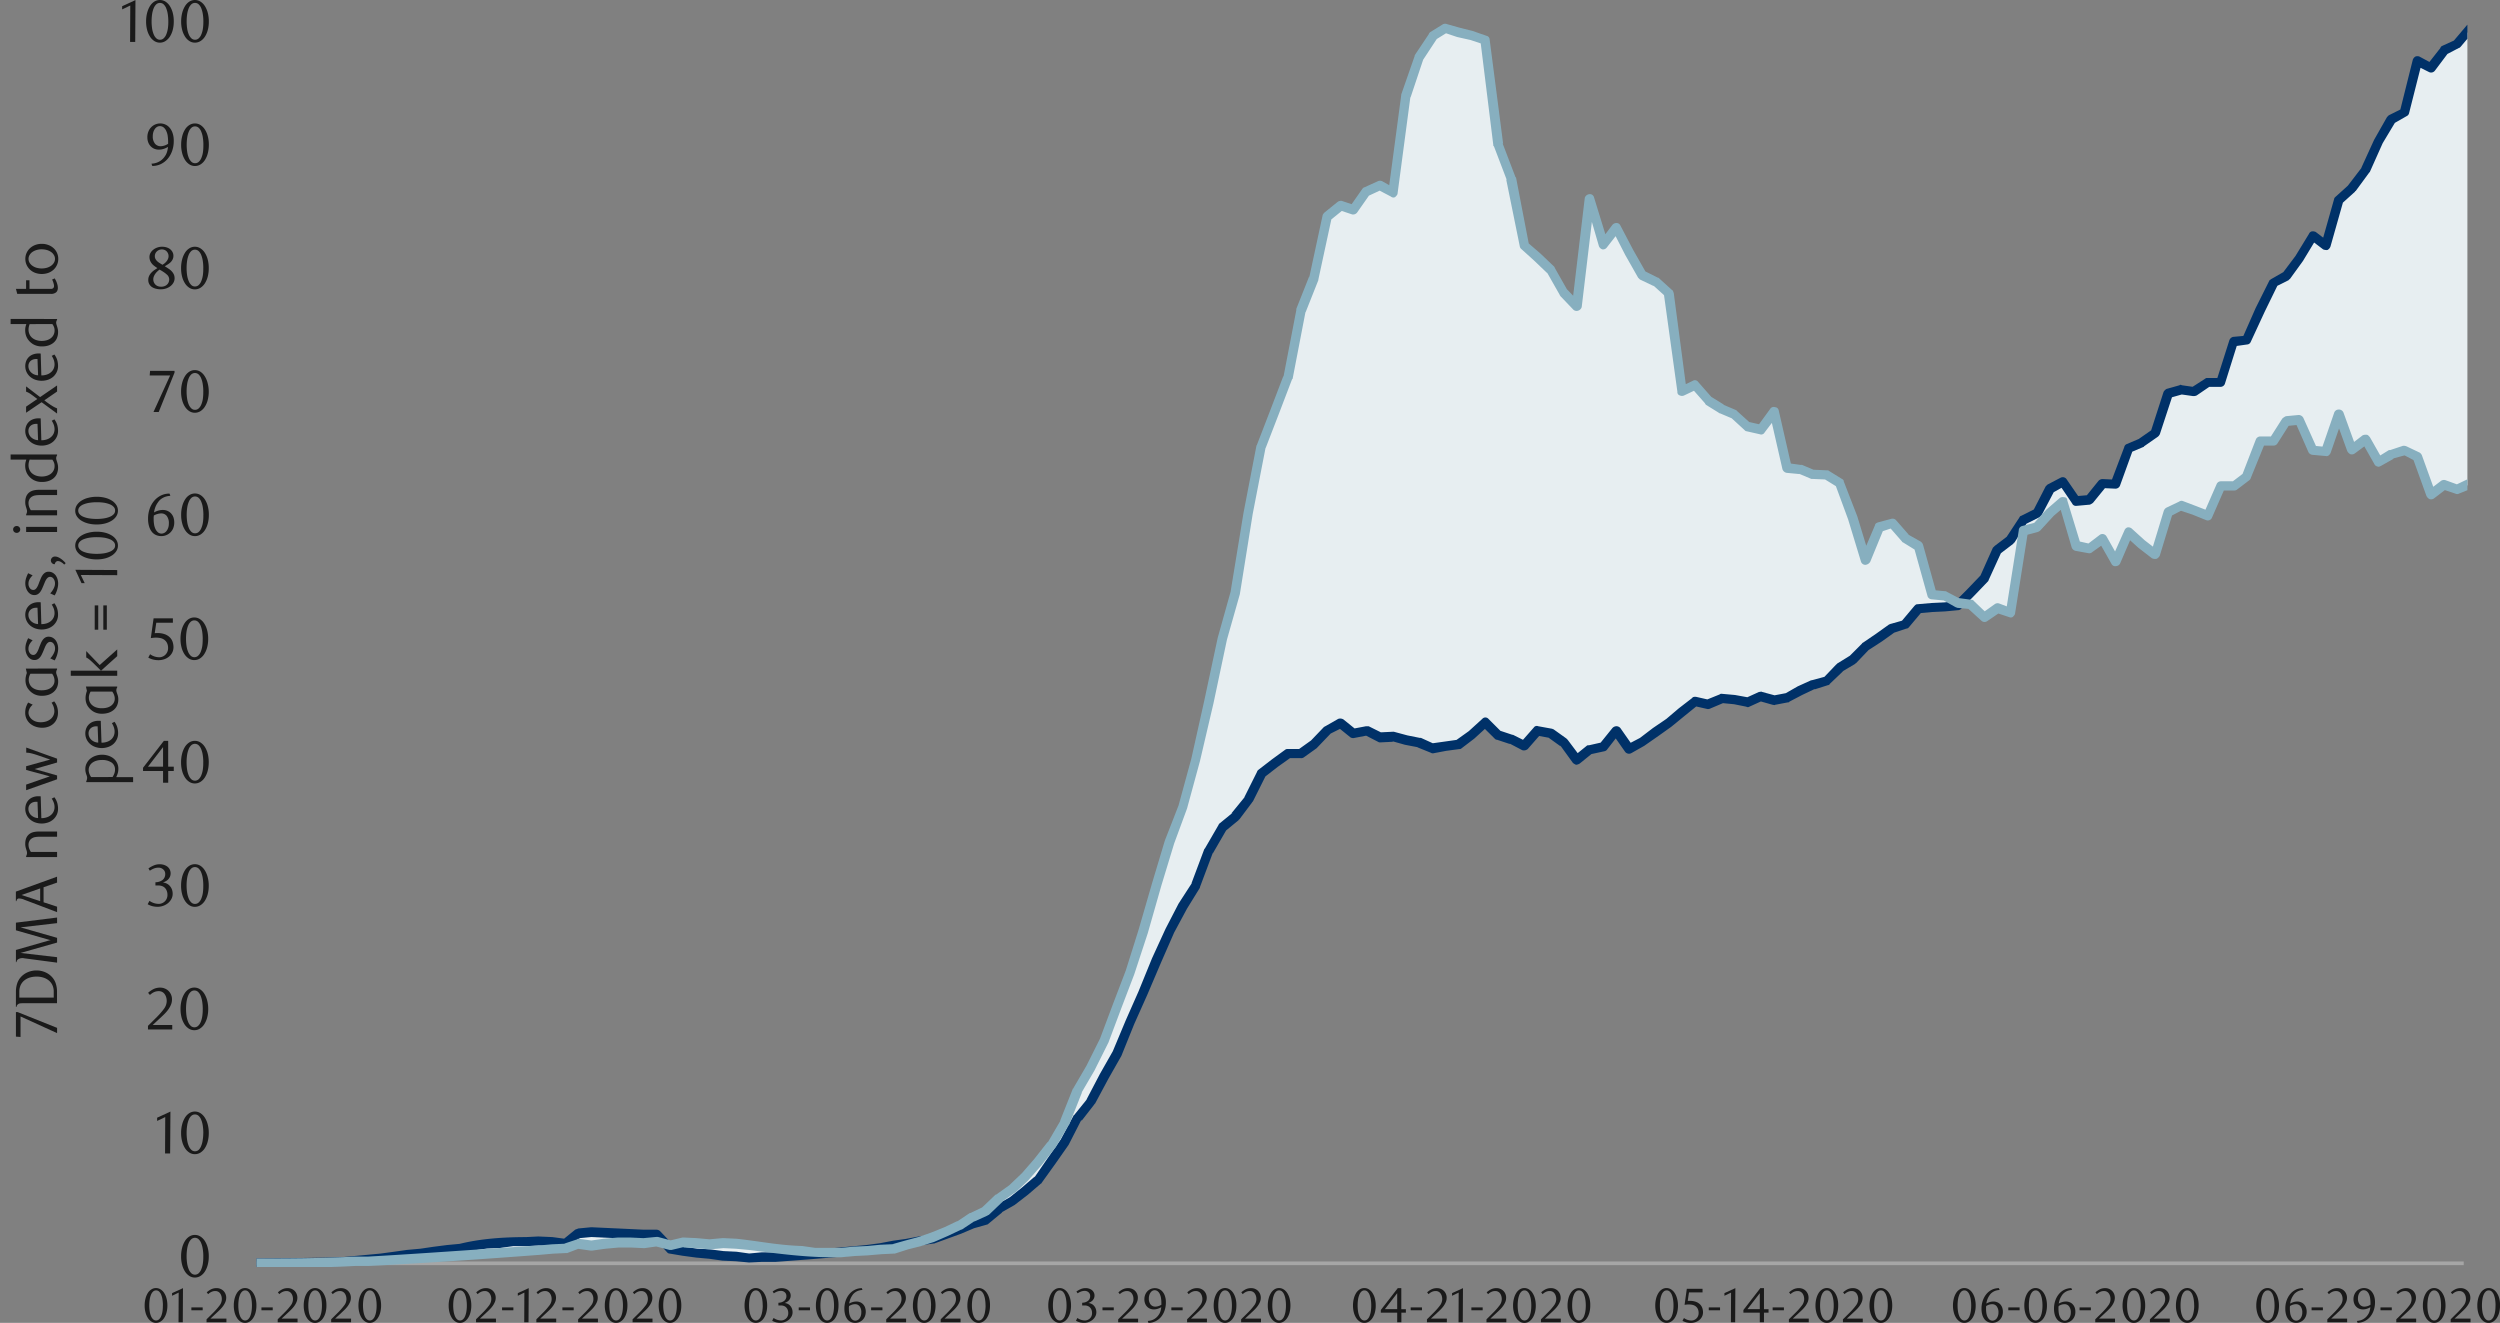 <svg id="Layer_1" data-name="Layer 1" xmlns="http://www.w3.org/2000/svg" xmlns:xlink="http://www.w3.org/1999/xlink" width="1373.45" height="726.74" viewBox="0 0 1373.45 726.74"><rect x="0" y="0" width="1373.45" height="726.74" fill="#808080" stroke="none"/><defs><style>.cls-1{fill:none;}.cls-2{clip-path:url(#clip-path);}.cls-3{clip-path:url(#clip-path-2);}.cls-4{fill:#e7eef1;}.cls-5{fill:#a6a6a6;}.cls-6{fill:#003168;}.cls-7{fill:#87afbf;}.cls-8{fill:#1a1a1a;}</style><clipPath id="clip-path" transform="translate(-33.53 -27.31)"><rect class="cls-1" x="174.48" y="35.83" width="1214.59" height="687.55"/></clipPath><clipPath id="clip-path-2" transform="translate(-33.53 -27.31)"><rect class="cls-1" x="-104.72" y="-711.91" width="1719.72" height="2225.52"/></clipPath></defs><title>2</title><g class="cls-2"><g class="cls-3"><path class="cls-4" d="M33.53,721.36H192.69l7.08-.34c17,.52,33.7-1.93,50.58-3.37l7.08-1,7.08-.68c19.39-2.61,38.37-6.73,58-6.4l7.08-.34,7.42.34,7.08,1,7.08-5.73,7.08-.68,14.84.68,14.16.67h7.08l7.42,7.76,7.42,1.68,7.08,1,7.08.34,7.42,1,7.08.34,7.08.67,7.42-.33h7.42l7.08-.68,7.08-.33,7.08-.68,7.42-.34,7.42-.67,7.08-.68,7.08-1,7.42-1,14.16-2,7.42-1.35,7.08-1,7.42-2.7,7.08-2.7,7.08-3,7.08-2,7.76-6.4,7.08-4.39,7.08-5.39,7.08-6.07,7.42-10.45,7.08-10.12,7.42-13.49,7.08-9.1,7.42-13.83L647.23,606l7.08-17.2L661.39,573l7.76-18.21,7.08-16.18,7.08-13.49,7.08-11.47,7.08-18.88L704.89,482l7.42-6.07,7.08-9.11,7.08-14.5,7.42-5.73,7.08-5.39h7.08l7.42-4.73,7.42-8.09,7.08-3.71,7.08,5.74,7.09-1.69,7.41,3.71L799,432l7.08,1.69,7.08,1.35,7.42,3.37,14.17-2,7.41-5.39,7.42-6.74,7.08,7.08,7.08,2,7.09,3.71,7.08-8.43,7.75,1.69,7.08,4.72,7.08,9.77,7.09-5.73,7.41-1.35,7.09-9.1,7.41,10.12,7.09-4.05,7.41-5.06,7.08-5.06,7.09-6.07,7.08-5.73,7.75,1.35,7.08-3,7.09.68,7.08,1.35,7.41-3.37,7.09,2.36,7.41-1.35,7.09-4.05,7.08-3.37,7.42-2,7.08-7.09,7.08-4.72,7.08-7.08,7.75-5.06,7.09-5.05,7.08-2,7.08-8.43,14.83-1.35,7.09-.67,7.08-7.08,7.42-7.76,7.08-15.84,7.08-5.06,7.08-11.13,7.75-3.71,7.09-13.49,7.08-4,7.08,10.79,7.42-.68,7.42-8.77,7.08.34,7.08-19.89,7.08-3,7.42-5.39,7.08-21.58,7.08-2.36,7.42,1,7.42-4.72h7.08l7.08-22.6,7.08-.67,7.76-16.86,7.08-14.5,7.08-4,7.08-9.44,7.42-12.47,7.08,5.05,7.08-24.95,7.42-6.41,7.42-9.77,7.08-15.85,7.08-12.14,7.08-3.71,7.08-28.33,7.76,4,7.08-9.78,7.08-3.37,7.42-8.77v250.2l-7.42,3-7.08-2.36-7.08,5.06-7.76-20.57-7.08-3.37-7.08,2-7.08,4.38-7.08-12.47-7.42,5.73-7.42-19.9-7.08,20.91-7.08-.67-7.42-16.86-7.08.67-7.08,11.13h-7.08l-7.76,19.22-7.08,5.39h-7.08l-7.08,16.19-7.42-3-7.42-2.69-7.08,3.71-7.08,23.26-7.42-5.73-7.08-6.41-7.08,15.85-7.08-12.47-7.42,5.39-7.42-1.35-7.08-24.28-7.08,6.07-7.09,7.76-7.75,2.36-7.08,44.85-7.08-2.36-7.08,4.72-7.42-7.08-7.08-.68-7.09-4-7.41-.68-7.42-26.64-7.08-4.38-7.08-8.09-7.09,2-7.75,18.21L1051.2,312l-7.08-19.56-7.08-4.05-7.42-.33-7.08-3-7.09-.67-7.41-31L1001,263.44l-7.41-2L986.46,255l-7.09-3-7.08-4.72-7.75-8.43-7.08,3.37-7.09-53.62-7.08-6.4-7.41-3.71L928.79,166l-7.41-13.49-7.09,9.11-7.41-25.29-7.09,59.34-7.08-7.41-7.08-12.48-7.75-7.42-7.08-6.41-7.09-36.75-7.08-18.55-7.08-57.32L842.13,47l-7.41-2-7.09-2-7.08,4.39-7.42,11.8L806.05,80,799,133.28l-7.42-4-7.41,3.37-7.09,9.78-7.08-2-7.08,5.74-7.42,34.05L748.05,198,741,234.78l-7.08,18.55-7.42,19.22-7.08,36.75-7.08,43.84-7.42,24.95-7.42,35.07-7.08,31.69-7.08,25.63-7.08,19.22-7.08,23.61-7.76,25.62-7.08,22.6-7.08,18.54L640.15,599l-7.42,15.17-7.08,12.14-7.42,17.87-7.08,12.14-7.42,9.44-7.08,8.09-7.08,6.75-7.08,5.06-7.76,7.08-7.08,3.37-7.08,4.38-7.08,3.37-7.42,3-7.08,2.7-7.42,1.68-7.08,2-7.08.33-7.42,1-7.08.34-7.08.68H481l-14.16-2-7.08-.33-14.84-2-7.08-.67-7.08-.34-7.42.68-7.08-.68-7.08-.34-7.42,1.35-7.42-1.68-7.08.67-7.08-.34h-7.08l-7.42.68-7.42,1-7.08-1-7.08,2.36-7.08.34-7.42,1c-16.69,1.12-33.6,2.1-50.24,3.37l-7.76.34-7.08.33c-19.29,1.31-38.29,2.63-57.66,2.7l-7.08.34H33.53" transform="translate(-33.53 -27.31)"/></g></g><rect class="cls-5" x="140.95" y="693.03" width="1212.57" height="2.02"/><g class="cls-2"><g class="cls-3"><path class="cls-6" d="M120.19,718.66h14.5c29,.06,57.63.11,86.66-.67l21.24-2,7.42-1,7.08-1,7.42-.67,6.74-1,7.76-1,7.08-.67c11.81-2.91,24.28-3.68,36.42-3.71l6.74-.34,7.76.34,7.42,1-2,.68,7.08-5.74c.68-.33,1-.33,1.69-.67l7.08-.68h.34l7.08.34,7.42.34,14.16.67h7.08a2.94,2.94,0,0,1,2,1l7.41,7.76-1.35-.67,7.09,1.34,7.08,1,6.74.33,7.76,1,7.08.34,7.08,1h-.34l7.08-.67h7.76l6.74-.68,7.42-.33,6.75-.68,7.75-.33,21.24-2,7.42-1,7.08-1.35,7.09-1,7.08-1.35,7.41-1h-.67l7.42-2.36,7.08-2.7,7.08-3,7.42-2.36-1,.67,7.75-6.41a.33.33,0,0,1,.34-.33l7.08-4,6.75-5.39,7.08-6.07-.34.67,7.42-10.79,7.08-10.12,7.08-13.15a.33.33,0,0,1,.34-.33l7.08-8.77-.34.34,7.42-14.17,7.08-12.47L652,587.83,659,572l7.42-18.21,7.42-16.19L681,523.76l7.42-11.47-.34.34,7.08-18.88.34-.34,7.42-12.81c0-.34.34-.34.34-.68l7.42-6.07-.68.34,7.42-9.1-.34.33,7.08-14.16c0-.34.34-.67.68-1l7.42-5.73,7.41-5.4a2.08,2.08,0,0,1,1.35-.33h7.08l-1.34.33,7.08-5.06-.34.34,7.42-7.75c.34,0,.34-.34.67-.34l7.08-4.05a3.32,3.32,0,0,1,3,.34l7.08,5.73-2-.67,7.08-1.35h1.68L792.9,430l-1.35-.34,7.08-.34h.68l7.42,2,6.74,1.35h.68l7.41,3.37-1.34-.34,14.16-2-1,.33,7.08-5.05,7.42-6.75a2.25,2.25,0,0,1,3.37,0l7.08,7.08-1-.67,7.08,2.36h.34l7.41,3.71-3.37.67,7.42-8.43a1.94,1.94,0,0,1,2.36-.67l7.42,1.35c.34,0,.67.33,1,.33l7.08,5.06.68.68,7.08,9.44-3.71-.34,7.08-5.73c.34-.34.67-.34,1.35-.34l7.42-1.68-1.69,1,7.08-8.77a3.08,3.08,0,0,1,2.36-1,2.94,2.94,0,0,1,2,1l7.08,10.12-3.37-1,7.08-3.7,7.08-5.4,7.42-5.06,6.74-5.73,7.42-5.73c.34-.68,1.35-.68,2-.68l7.42,1.69h-1.69l7.42-3a1.26,1.26,0,0,1,1-.33l7.42.67,7.42,1.35-1.69.34,7.42-3.37c.68,0,1.35-.34,1.69,0l7.42,2h-1.35l7.08-1.35-.67.34,7.08-4.05,7.42-3.37h.33l7.42-2-1,.67,7.08-7.42a.33.33,0,0,0,.34-.34l7.08-4.38-.34.34,7.08-7.08a.33.33,0,0,1,.34-.34l7.42-5.06,7.08-5.06c.34,0,.67-.33,1-.33l7.08-2-1.35.68,7.08-8.43c.68-.68,1-1,1.69-1l7.76-.68,7.08-.34,7.08-.67-1.69.67,7.08-7.08,7.42-7.75-.33.67,7.08-15.85,1-1,7.08-5.39-.68.67,7.09-10.79c.33-.67.67-1,1-1l7.42-3.71-1,1.35,7.09-13.83,1-1,7.08-3.71a2.54,2.54,0,0,1,3.37.68l7.42,10.79-2.7-1.35,7.76-.68-2,1,7.08-8.77a3.06,3.06,0,0,1,2.37-1l7.08.33-2.7,1.69,7.42-19.56a2.22,2.22,0,0,1,1.35-1.68l7.08-3-.68.34,7.76-5.4-1,1.35,7.08-21.92a4.12,4.12,0,0,1,1.68-1.68l7.09-2c.33-.34.67-.34,1.34,0l7.09,1-2,.33,7.76-5c.33-.34.67-.34,1.35-.34h7.08l-2.36,1.69,7.08-22.26a3,3,0,0,1,2-2l7.42-.68-2.36,1.69,7.42-16.86,7.42-14.84c0-.34.67-.67,1-1l7.08-4.05-.68.68,7.09-9.44,7.41-12.14a2.25,2.25,0,0,1,1.69-1.35,4.23,4.23,0,0,1,2,.34l7.08,5.39-4,1.35,7.08-25c0-.34.34-.68.67-1l7.09-6.41-.34.34,7.75-10.12-.33.34,7.08-15.51,7.08-12.48c.34-.34.67-.68,1-1l7.42-3.71L1352,88.43l7.08-28.32a3.45,3.45,0,0,1,1.35-1.69,2.94,2.94,0,0,1,2.36,0l7.42,4-3.37.67,7.41-9.44c0-.33.34-.67.68-1l7.42-3.37-1,.67,7.41-8.76a2.6,2.6,0,0,1,3.71-.34,2.63,2.63,0,0,1,0,3.71L1385.36,53c-.33.34-.67.67-1,.67l-7.08,3.71,1-.67-7.08,9.44a2.61,2.61,0,0,1-3.37.67l-7.42-3.71,3.71-1.68-7.08,28a2.39,2.39,0,0,1-1.35,1.68l-7.08,4.05,1-1-7.08,11.8-7.08,15.85-.34.33-7.42,10.12a.33.33,0,0,0-.34.34l-7.08,6.4.68-1.34-7.08,25a3.49,3.49,0,0,1-1.69,2,5,5,0,0,1-2.36-.34l-7.08-5.39,3.71-1-7.76,12.81-7.08,9.78c-.34.34-.67.34-.67.67l-7.42,3.71,1.35-1-7.08,14.5L1270,215.22a2.27,2.27,0,0,1-2,1.35l-7.08,1,2-2-7.08,22.59a2.55,2.55,0,0,1-2.36,1.69h-7.08l1.35-.34-7.42,5.06a4.27,4.27,0,0,1-2,.34l-7.08-1h1.35l-7.08,2,1.69-1.69-7.09,21.58a4.45,4.45,0,0,1-1,1.35l-7.75,5.4a.33.33,0,0,1-.34.33l-7.08,3,1.35-1.35-7.08,19.56a2.67,2.67,0,0,1-2.7,1.68l-7.08-.33,2.36-1-7.42,9.11a7.35,7.35,0,0,1-1.69,1l-7.41.67a2.24,2.24,0,0,1-2.36-1.34l-7.09-10.46,3.38.68-7.09,4,1-1-7.08,13.49a4.76,4.76,0,0,1-1.35,1l-7.42,3.71,1-1-7.08,11.13c-.34,0-.34.33-.68.67l-7.08,5.4.68-1-7.08,15.52a1.18,1.18,0,0,1-.34.67l-7.76,8.09-7.08,7.08a2.56,2.56,0,0,1-1.68.68l-7.09.67-7.08.34-7.41.67,1.68-.67-7.08,8.43a1.74,1.74,0,0,1-1.35.67l-7.08,2.36.67-.33-7.08,5.06L1060,384.5l.34-.34-7.08,7.42c-.34,0-.34,0-.34.33l-7.41,4.39.67-.34-7.42,7.08c0,.34-.67.68-1,.68l-7.42,2.36.34-.34-7.08,3.37-7.08,3.71c0,.34-.34.34-.68.34l-7.08,1.35c-.34.33-1,0-1.35,0l-7.08-2,1.69-.33-7.42,3.37a1.5,1.5,0,0,1-1.69,0l-6.74-1.35L979,413.5h1.35l-7.09,3a3,3,0,0,1-1.68.34l-7.42-1.69,2-.34-7.08,5.74-7.42,6.07-7.08,5.05-7.75,5.4-7.08,4a2.7,2.7,0,0,1-3.38-.68l-7.08-10.11h4l-7.08,9.1a2.53,2.53,0,0,1-1.35.67l-7.76,1.69,1.35-.67-7.08,5.73a4.73,4.73,0,0,1-2,.67,7,7,0,0,1-1.69-1l-7.08-9.78.34.68L884,432.38l1,.34-7.42-1.35,2.36-.68-7.08,8.1a3.25,3.25,0,0,1-3,.67l-7.08-3.71.34.34L856,433.73a1.75,1.75,0,0,1-1.35-.68L847.53,426h3.71l-7.76,7.08-7.08,5.4a1.23,1.23,0,0,1-1,.34l-7.42,1-7.08,1.35a2,2,0,0,1-1.35-.34l-7.42-3h.34l-7.08-1.35-7.08-2,.67.34-7.08.34a2,2,0,0,1-1.35-.34L783.12,431l1.69.34-7.08,1.35a2.78,2.78,0,0,1-2.36-.34l-7.08-5.73,3,.33-7.42,3.71.68-.33-7.42,7.75-.34.34-7.08,5.06a2.58,2.58,0,0,1-1.69.33H741l1.69-.33-7.08,5.05-7.42,5.74.67-.68-7.08,14.16a.33.33,0,0,0-.33.34l-7.09,9.44a.33.33,0,0,0-.33.34L706.58,484l.67-.67-7.41,12.81v-.34l-7.09,18.89V515l-7.08,11.47-7.08,13.15-7.08,16.18L663.75,574l-7.08,15.85-7.08,17.54-7.08,12.47-7.42,13.83a.32.32,0,0,0-.33.33l-7.09,9.11v-.68l-7.08,13.83-7.08,10.12-7.75,10.79a.33.33,0,0,1-.34.33l-7.08,6.07-7.42,5.73-7.08,4h.34l-7.76,6.41a1.18,1.18,0,0,1-.67.34l-7.09,2-7.08,3-14.83,5.4h-.34l-7.08,1-7.08,1.69-7.42,1-7.08,1-7.42,1c-17.16,1.91-33.4,3.14-50.58,4.38h-7.42l-7.08.34h-.34l-7.08-.67-7.42-.34-7.08-1-7.42-.68-7.42-1L401.41,716a1.75,1.75,0,0,1-1.35-.67l-7.41-8.09,1.68,1h-7.08l-7.08-.34-14.84-.67-7.08-.34h.34l-7.08.67,1.35-.67-7.08,5.73a4.79,4.79,0,0,1-2,.68L337,711.92l-7.42-.34-7.08.34h-7.08l-7.08,1-7.42.34-7.08,1-7.08,1.35-7.09.67-14.83,2-14.17,2-14.83,1.35-7.08.67c-31,1.91-63,1.37-94.08,1.35h-14.5a2.3,2.3,0,0,1-2.36-2.36,2.4,2.4,0,0,1,2.36-2.7" transform="translate(-33.53 -27.31)"/><path class="cls-7" d="M120.19,718.66h14.5c28.88-.18,57.79.5,86.66-.67l7.08-.34h7.42c31.08-1.73,62.3-4.16,93.4-6.07l7.42-.67,7.42-.34h-.68l7.09-2.36a1.22,1.22,0,0,1,1-.34l7.42,1h-1l7.09-1,7.75-.67h7.42l7.08.33h-.34l7.08-.67h1l7.41,2h-1l7.08-1.68h.68l7.08.33,7.42.68H423l7.42-.68h.68l7.08.34c12.95,1.41,22.5,3.54,36.08,4l7.08,1h14.5l6.74-.68,7.42-.33,7.08-.68,7.42-.33h-.67l7.08-2,7.42-2,6.74-2.36,7.42-3,7.08-3.37-.34.34,7.08-4.72h.34l7.08-3.37-.67.33,7.42-7.08h.33l7.08-5.06-.33.34,7.42-7.08,6.74-7.76,7.42-9.44v.34l7.08-12.14-.34.34L623,625.26c.34,0,.34,0,.34-.34l7.08-12.14,7.42-14.84,7.08-18.88L652,560.51,659,538.26l7.42-25.63,7.08-23.6L681,469.81,688,444.18l7.08-31.7,7.42-34.73,7.08-25.29L716.7,309l7.08-36.75c0-.34.33-.34.33-.68l7.42-19.22,7.08-18.54v.67l7.08-36.75V197l7.09-17.87v.68l7.41-34.4a4.77,4.77,0,0,1,1-1.35l7.08-5.73a3.21,3.21,0,0,1,2.36-.67l7.08,2.36-2.7,1,7.08-10.12c.34-.34.68-.67,1-.67l7.42-3.37a2.83,2.83,0,0,1,2.36,0l7.08,4-3.71,2,7.09-53.27v-.34l7.41-21.24v-.34L818.53,46c0-.34.34-.68.67-1l7.09-4.39a2.83,2.83,0,0,1,2.36,0l7.08,2,6.74,1.68,7.76,2.7a2.13,2.13,0,0,1,1.68,2l7.42,57.33L859,106l7.08,18.54.34.34,7.08,36.76-1-1.35,7.42,6.4,7.42,7.09a1.15,1.15,0,0,1,.34.67l7.08,12.48-.34-.68,7.08,7.42-4.38,1.69L904.18,136a2.9,2.9,0,0,1,2.36-2,2.32,2.32,0,0,1,2.7,1.68L917,160.93l-4.72-.67,7.08-9.44a3.06,3.06,0,0,1,2.36-1,2.3,2.3,0,0,1,2,1.35l7.08,13.49,7.08,12.48-1-1,7.42,3.71c.33,0,.33,0,.67.33l7.08,6.41c.68.34.68,1,1,1.69l7.08,53.61-3.71-2,7.09-3.37a2.19,2.19,0,0,1,3,.67l7.42,8.43-.34-.34,7.08,4.39h-.33l7.08,3,.67.68,7.08,6.4-1-.67,7.42,1.68-2.7,1L1006,252a2.27,2.27,0,0,1,2.7-1,2.13,2.13,0,0,1,2,1.69l7.08,31-2.36-2,7.09,1h1l7.08,3-1-.34,7.42.34c.67,0,1,0,1.34.33l7.09,4.39c.67.33,1,.67,1,1.35L1053.9,311l7.08,23.26-5.06-.33,7.75-18.21c0-.68.68-1,1.35-1.35l7.42-2a2.63,2.63,0,0,1,2.7.67l7.08,8.09-.67-.33,7.08,4a3.4,3.4,0,0,1,1.35,1.69l7.41,26.64-2.36-1.69,7.08.67a1.25,1.25,0,0,1,1,.34l7.08,3.71-1-.34,7.41,1a1.34,1.34,0,0,1,1.35.67l7.42,7.08-3-.34,7.08-5.05a2.75,2.75,0,0,1,2.36-.34l7.08,2.7-3.37,2,7.08-44.85a2.54,2.54,0,0,1,1.68-2.36l7.76-2-1.35.67,7.08-7.75,7.42-6.41a3,3,0,0,1,2.36-.34,1.6,1.6,0,0,1,1.69,1.69l7.42,24.28-2-2,7.42,1.69-2,.34,7.08-5.4a2.6,2.6,0,0,1,3.71,1l7.08,12.48h-4.38l7.08-15.85a2.73,2.73,0,0,1,1.68-1.68,2.85,2.85,0,0,1,2.36.67l7.08,6.41,7.42,5.73-4,1.35,7.08-23.27a3.33,3.33,0,0,1,1.35-1.68l7.08-3.38a2.23,2.23,0,0,1,2-.33l7.08,2.69,7.76,3-3.37,1.35,7.08-16.19a2.53,2.53,0,0,1,2.36-1.68h7.08l-1.35.67,7.08-5.39-1,1,7.42-19.22a2.67,2.67,0,0,1,2.7-1.69h7.08l-2.36,1.35,7.08-11.13a7.2,7.2,0,0,1,2-1.35l7.08-.67A3,3,0,0,1,1299,257l7.42,16.53-2-1.35,7.09.67-2.7,1.69L1315.9,254a2.55,2.55,0,0,1,2.36-1.69A2.68,2.68,0,0,1,1321,254l7.08,19.56-4-1.35,7.42-5.73a4.25,4.25,0,0,1,2-.34c1,0,1.35.67,2,1.35l7.08,12.47-3.71-1,7.08-4.38h.67l7.09-2.36a4.25,4.25,0,0,1,2,.34l7.08,3.37a3.38,3.38,0,0,1,1.35,1.68l7.42,20.57-4-1.35,7.08-5.39a2.94,2.94,0,0,1,2.36-.34l7.42,2.7h-2l7.08-3.37a3.73,3.73,0,0,1,3.71,1.35,3.2,3.2,0,0,1-1.35,3.71l-7.42,3a2.13,2.13,0,0,1-2,0l-7.08-2.36,2.36-.34-7.08,5.4a2.79,2.79,0,0,1-2.36.33,4,4,0,0,1-1.69-1.68l-7.42-20.57,1.35,1.35-7.08-3.71,2,.34-7.42,2h.68l-7.08,4c-.68.33-1.35.67-2,.33a2.22,2.22,0,0,1-1.68-1.35l-7.08-12.47,4,1-7.75,5.73a2.75,2.75,0,0,1-2.36.34,4.05,4.05,0,0,1-1.69-1.69l-7.08-19.55H1321l-7.08,20.56c-.68,1.35-1.69,2-2.7,1.69l-7.42-.67a2.78,2.78,0,0,1-2-1.35l-7.42-16.86,2.7,1.68-7.08.68,1.68-1.35-7.08,11.13a2.42,2.42,0,0,1-2,1h-7.08l2.36-1.35L1270,290.08c0,.34-.34.67-.67,1l-7.09,5.4a3.08,3.08,0,0,1-1.68.33h-7.08l2.36-1.34-7.08,16.18a2.48,2.48,0,0,1-3.38,1.35l-7.41-3-7.08-2.36,2-.33-7.08,3.71,1.35-1.69-7.09,23.27a4,4,0,0,1-1.68,1.68,3.83,3.83,0,0,1-2.7-.33l-7.42-5.74-7.08-6.4,4-1L1198.22,337a2.83,2.83,0,0,1-2.36,1.35,2.25,2.25,0,0,1-2.36-1.35l-7.09-12.48,3.71,1-7.08,5.05a2.46,2.46,0,0,1-2,.68l-7.42-1.35a3,3,0,0,1-2-2l-7.08-24.28,4,1.35-6.74,5.73-7.42,8.09c-.34.34-.67.34-1,.68l-7.42,2,1.69-2-7.08,44.84c0,.68-.68,1.35-1.35,2a2.21,2.21,0,0,1-2,0l-7.08-2.36,2.36-.34-7.42,5.06a2.52,2.52,0,0,1-3-.34l-7.76-7.08,1.69.67-7.08-.67c-.34,0-.68-.34-1-.34l-7.08-4,1,.33-7.08-.67a2.52,2.52,0,0,1-2.36-2l-7.42-26.64,1,1.68-7.08-4.38c-.34,0-.34-.34-.68-.68l-7.08-8.09,2.7.68-7.08,2.36,1.68-1.69L1061,335.94a3.46,3.46,0,0,1-2.7,1.69,2.55,2.55,0,0,1-2.36-1.69l-7.08-23.27-7.08-19.22,1,1.35-7.08-4.38,1.35.33-7.76-.33h-.67l-7.09-3,.68.34-7.08-.67a3,3,0,0,1-2.36-2l-7.08-31,4.72,1-7.42,9.78a2.13,2.13,0,0,1-2.7,1l-7.42-1.68c-.34,0-.67-.34-1-.68L984.77,257l.67.34-7.08-3c-.33,0-.33,0-.67-.34l-7.08-4.38c0-.34-.34-.34-.34-.68l-7.42-8.43,3,.68-7.09,3.37a2.83,2.83,0,0,1-2.36,0,1.85,1.85,0,0,1-1.34-2l-7.42-53.61,1,1.35-7.08-6.41.67.68-7.75-3.71-1-1-7.08-12.48-7.08-13.83,4,.68-7.08,9.1a2.62,2.62,0,0,1-2.36,1,3,3,0,0,1-2-2L904.52,137l5.05-.34L902.49,196a3,3,0,0,1-2,2,2.63,2.63,0,0,1-2.7-.67l-7.08-7.42c0-.34-.34-.34-.34-.67l-7.08-12.48.34.68-7.42-7.09-7.08-6.4a2.53,2.53,0,0,1-.67-1.35L861,125.86l.33.34-7.08-18.55c-.33,0-.33-.33-.33-.67l-7.09-57.32,1.69,2-7.08-2.36L834,47.63,827,45.27l2-.33-7.08,4.38,1-.68-7.75,11.81.33-.68L808.41,81v-.68l-7.08,53.28c0,.67-.67,1.35-1.35,2a2.08,2.08,0,0,1-2.36-.33l-7.08-3.71h2L785.15,135l1-1-7.08,10.11a2.79,2.79,0,0,1-2.7,1l-7.08-2.36,2.36-.33-7.08,5.73.67-1.69-7.42,34.4v.33L750.75,199v-.34l-7.08,36.75-.34.34-7.08,18.55-7.42,19.22v-.34l-7.08,36.42-7.08,44.17-7.08,24.95-7.42,35.07-7.42,31.7-7.08,26-7.08,19.22L671.51,514l-7.42,26-7.42,22.59-7.08,18.54L642.51,600l-7.75,15.51-7.09,12.14.34-.34-7.08,17.87a.33.33,0,0,0-.34.34l-7.08,12.14-.34.34-7.41,9.44-7.42,8.43-7.08,6.74h-.34l-7.08,5.06h.34l-7.42,7.08a1.19,1.19,0,0,0-.68.34l-7.42,3.37.34-.34-7.08,4.72h-.34l-7.08,3.37-7.75,3.38-7.42,2.36-6.75,1.68L525.17,716h-.34l-7.08.34L510,717l-6.74.33-7.42.68h-7.42c-14.53-.18-29.09-2.22-43.5-4l-7.08-.67-7.08-.34h.34l-7.42.67H423l-7.08-.67-7.08-.34.68-.34-7.09,1.69h-1l-7.75-2h1l-7.08,1h-.34l-7.08-.34h-6.74l-7.42.68-7.08,1h-1l-7.08-1,1.35-.34-7.08,2.7h-.67l-7.08.33-7.76.68c-29,2.18-57.57,4.18-86.66,5.73l-7.08.34h-7.08c-31.34,1.76-62.74.57-94.08,1.35h-14.5a2.72,2.72,0,0,1,0-5.4" transform="translate(-33.53 -27.31)"/></g></g><path class="cls-8" d="M148.23,717.51a18.29,18.29,0,0,1-.57,4.7,12.44,12.44,0,0,1-1.6,3.69,7.89,7.89,0,0,1-2.43,2.42,5.78,5.78,0,0,1-3.06.85,5.53,5.53,0,0,1-3-.87,8.12,8.12,0,0,1-2.39-2.42,12.87,12.87,0,0,1-1.59-3.67,18.11,18.11,0,0,1-.57-4.67,18.53,18.53,0,0,1,.57-4.73,13.4,13.4,0,0,1,1.58-3.75,7.54,7.54,0,0,1,2.39-2.44,5.56,5.56,0,0,1,3-.87,5.62,5.62,0,0,1,3.06.87,8,8,0,0,1,2.43,2.44,12.69,12.69,0,0,1,1.6,3.73A18.45,18.45,0,0,1,148.23,717.51Zm-3,0a25.54,25.54,0,0,0-.3-4,14.55,14.55,0,0,0-.87-3.25,5.9,5.9,0,0,0-1.43-2.15,2.88,2.88,0,0,0-2-.77,2.92,2.92,0,0,0-2,.77,6.07,6.07,0,0,0-1.43,2.14,13.69,13.69,0,0,0-.86,3.21,27.08,27.08,0,0,0,0,8,13.06,13.06,0,0,0,.88,3.21,6.22,6.22,0,0,0,1.44,2.14,2.88,2.88,0,0,0,2,.77,2.93,2.93,0,0,0,2-.77,5.83,5.83,0,0,0,1.44-2.14,14.13,14.13,0,0,0,.87-3.19A24.73,24.73,0,0,0,145.22,717.56Z" transform="translate(-33.53 -27.31)"/><path class="cls-8" d="M124.21,661l.1-20-4.46,2.13v-1.77l7.31-3.38L127,661Z" transform="translate(-33.53 -27.31)"/><path class="cls-8" d="M148.23,649.73a17.74,17.74,0,0,1-.58,4.7,12.5,12.5,0,0,1-1.6,3.7,7.93,7.93,0,0,1-2.42,2.41,5.74,5.74,0,0,1-3.06.85,5.54,5.54,0,0,1-3-.87,8.08,8.08,0,0,1-2.39-2.41,12.77,12.77,0,0,1-1.58-3.68,17.62,17.62,0,0,1-.58-4.67,18.19,18.19,0,0,1,.58-4.73,13.16,13.16,0,0,1,1.57-3.74,7.58,7.58,0,0,1,2.39-2.45,5.59,5.59,0,0,1,3-.87,5.67,5.67,0,0,1,3.06.87,8.08,8.08,0,0,1,2.42,2.45,12.58,12.58,0,0,1,1.6,3.73A17.87,17.87,0,0,1,148.23,649.73Zm-3,0a25.41,25.41,0,0,0-.3-4,13.55,13.55,0,0,0-.87-3.25,5.8,5.8,0,0,0-1.42-2.15,3,3,0,0,0-4,0,5.8,5.8,0,0,0-1.42,2.13,13.29,13.29,0,0,0-.87,3.22,27,27,0,0,0,0,8,13.27,13.27,0,0,0,.88,3.22,6.09,6.09,0,0,0,1.45,2.13,2.82,2.82,0,0,0,2,.77,2.87,2.87,0,0,0,2-.77A5.7,5.7,0,0,0,144,657a13.24,13.24,0,0,0,.87-3.2A24.64,24.64,0,0,0,145.21,649.78Z" transform="translate(-33.53 -27.31)"/><path class="cls-8" d="M114.82,592.89v-2l4.33-4.3a41.74,41.74,0,0,0,4.35-4.9,7.43,7.43,0,0,0,1.62-4.38,7.18,7.18,0,0,0-.31-2.18,5.68,5.68,0,0,0-.87-1.74,3.86,3.86,0,0,0-1.36-1.15,4,4,0,0,0-1.82-.41,6.19,6.19,0,0,0-2.66.57,8.52,8.52,0,0,0-2.2,1.53l-1-1.18a13,13,0,0,1,3.15-2.15,8.29,8.29,0,0,1,3.48-.71,6.57,6.57,0,0,1,2.52.48,6.26,6.26,0,0,1,2.07,1.34,6.36,6.36,0,0,1,1.4,2.07,6.59,6.59,0,0,1,.5,2.63,7.35,7.35,0,0,1-.57,2.87,13.39,13.39,0,0,1-1.41,2.54,19,19,0,0,1-1.77,2.14c-.63.65-1.19,1.2-1.69,1.66l-5.19,4.81h10.77v2.43Z" transform="translate(-33.53 -27.31)"/><path class="cls-8" d="M147.92,581.62a18.23,18.23,0,0,1-.57,4.7,12.7,12.7,0,0,1-1.6,3.69,7.89,7.89,0,0,1-2.43,2.42,5.69,5.69,0,0,1-3.06.85,5.53,5.53,0,0,1-3-.87,8,8,0,0,1-2.39-2.41,13.06,13.06,0,0,1-1.59-3.68,18.11,18.11,0,0,1-.57-4.67,18.58,18.58,0,0,1,.57-4.73,13.46,13.46,0,0,1,1.58-3.74,7.58,7.58,0,0,1,2.39-2.45,5.56,5.56,0,0,1,3-.87,5.62,5.62,0,0,1,3.06.87,8,8,0,0,1,2.43,2.45,12.84,12.84,0,0,1,1.6,3.73A18.31,18.31,0,0,1,147.92,581.62Zm-3,0a25.63,25.63,0,0,0-.3-4,14.46,14.46,0,0,0-.87-3.24,5.81,5.81,0,0,0-1.43-2.15,2.84,2.84,0,0,0-2-.77,2.87,2.87,0,0,0-2,.77,5.93,5.93,0,0,0-1.43,2.13,14.32,14.32,0,0,0-.87,3.21,28,28,0,0,0,0,8,13.73,13.73,0,0,0,.89,3.22,6,6,0,0,0,1.44,2.13,2.88,2.88,0,0,0,2,.77,2.93,2.93,0,0,0,2-.77,5.7,5.7,0,0,0,1.44-2.13,14.38,14.38,0,0,0,.87-3.2A24.73,24.73,0,0,0,144.91,581.67Z" transform="translate(-33.53 -27.31)"/><path class="cls-8" d="M123,512.15a5.84,5.84,0,0,1,2.2.61,5.42,5.42,0,0,1,1.69,1.35A6.12,6.12,0,0,1,128,516a7,7,0,0,1,.39,2.37,5.86,5.86,0,0,1-.69,2.8,7.7,7.7,0,0,1-1.83,2.27,8.66,8.66,0,0,1-2.66,1.5,9,9,0,0,1-3.12.55,12.87,12.87,0,0,1-2.57-.28,10.7,10.7,0,0,1-2.87-1.13l1-1.87a8.81,8.81,0,0,0,5.12,1.67,4.52,4.52,0,0,0,1.77-.36,5.19,5.19,0,0,0,1.53-1,4.81,4.81,0,0,0,1.06-1.54,5.09,5.09,0,0,0,.4-2,6,6,0,0,0-.39-2.25,4.63,4.63,0,0,0-1-1.62,4.2,4.2,0,0,0-1.57-1,5.53,5.53,0,0,0-1.92-.33h-1.73V512a6.56,6.56,0,0,0,3.87-1.22,4,4,0,0,0,1.51-3.34,3.14,3.14,0,0,0-1.07-2.46,3.72,3.72,0,0,0-2.58-1,7,7,0,0,0-2.42.41,11.31,11.31,0,0,0-2.37,1.27l-.78-1.25a14.84,14.84,0,0,1,3-1.67,8.13,8.13,0,0,1,3.15-.63,7.59,7.59,0,0,1,2.45.38,6.18,6.18,0,0,1,1.9,1,4.76,4.76,0,0,1,1.24,1.58,4.88,4.88,0,0,1,.12,3.81,5.14,5.14,0,0,1-.88,1.41,5.49,5.49,0,0,1-1.32,1.06A9.9,9.9,0,0,1,123,512.15Z" transform="translate(-33.53 -27.31)"/><path class="cls-8" d="M148.22,513.84a18.18,18.18,0,0,1-.57,4.7,12.78,12.78,0,0,1-1.61,3.7,7.82,7.82,0,0,1-2.42,2.41,5.75,5.75,0,0,1-3.06.86,5.5,5.5,0,0,1-3-.87,7.89,7.89,0,0,1-2.39-2.42,12.51,12.51,0,0,1-1.59-3.68,18.05,18.05,0,0,1-.57-4.67,18.64,18.64,0,0,1,.57-4.73,13.16,13.16,0,0,1,1.57-3.74,7.68,7.68,0,0,1,2.39-2.45,5.76,5.76,0,0,1,6.09,0A8,8,0,0,1,146,505.4a12.85,12.85,0,0,1,1.61,3.73A18.31,18.31,0,0,1,148.22,513.84Zm-3,0a26.7,26.7,0,0,0-.29-4,14.55,14.55,0,0,0-.87-3.25,5.94,5.94,0,0,0-1.43-2.15,2.92,2.92,0,0,0-2-.77,2.88,2.88,0,0,0-2,.77,5.81,5.81,0,0,0-1.43,2.13,14.27,14.27,0,0,0-.87,3.22,27.08,27.08,0,0,0,0,8,13.3,13.3,0,0,0,.89,3.21,6,6,0,0,0,1.44,2.13,2.82,2.82,0,0,0,2,.77,2.87,2.87,0,0,0,2-.77,5.84,5.84,0,0,0,1.45-2.13,14.23,14.23,0,0,0,.87-3.2A25.89,25.89,0,0,0,145.2,513.89Z" transform="translate(-33.53 -27.31)"/><path class="cls-8" d="M125.94,450.87v6.47h-2.83v-6.47h-11V449.1l11.42-14.76h2.4v14.17H129v2.36Zm-2.83-13.12-8.3,10.76h8.3Z" transform="translate(-33.53 -27.31)"/><path class="cls-8" d="M148.21,446.07a18.23,18.23,0,0,1-.57,4.7,12.7,12.7,0,0,1-1.6,3.69,7.89,7.89,0,0,1-2.43,2.42,5.74,5.74,0,0,1-3.06.85,5.53,5.53,0,0,1-3-.87,8.08,8.08,0,0,1-2.39-2.41,12.51,12.51,0,0,1-1.59-3.68,18.11,18.11,0,0,1-.57-4.67,18.53,18.53,0,0,1,.57-4.73,13.39,13.39,0,0,1,1.57-3.75,7.75,7.75,0,0,1,2.39-2.44,5.76,5.76,0,0,1,6.09,0,8,8,0,0,1,2.43,2.44,13,13,0,0,1,1.6,3.73A18.45,18.45,0,0,1,148.21,446.07Zm-3,.05a25.59,25.59,0,0,0-.29-4,14.55,14.55,0,0,0-.87-3.25,5.9,5.9,0,0,0-1.43-2.15,3,3,0,0,0-4,0,5.94,5.94,0,0,0-1.43,2.14,14.17,14.17,0,0,0-.87,3.21,28,28,0,0,0,0,8,13.26,13.26,0,0,0,.89,3.22,6.13,6.13,0,0,0,1.44,2.13,2.88,2.88,0,0,0,2,.77,3,3,0,0,0,2-.77,5.87,5.87,0,0,0,1.44-2.13,14.38,14.38,0,0,0,.87-3.2A24.77,24.77,0,0,0,145.19,446.12Z" transform="translate(-33.53 -27.31)"/><path class="cls-8" d="M128.51,369.42h-9.12l-.85,5.74c.24,0,.48,0,.72-.05l.72,0a11.27,11.27,0,0,1,4.32.72,7.58,7.58,0,0,1,2.72,1.84,6.36,6.36,0,0,1,1.41,2.48,9.28,9.28,0,0,1,.41,2.64,6.61,6.61,0,0,1-.67,3,7,7,0,0,1-1.81,2.26,8.12,8.12,0,0,1-2.62,1.44,9.66,9.66,0,0,1-3.14.51,12.75,12.75,0,0,1-2.67-.28,11.17,11.17,0,0,1-2.94-1.13l1-1.87a8.62,8.62,0,0,0,5.09,1.68,4.37,4.37,0,0,0,1.75-.37,4.68,4.68,0,0,0,1.54-1,5.12,5.12,0,0,0,1.09-1.58,5,5,0,0,0,.41-2,6.28,6.28,0,0,0-.59-2.9,4.91,4.91,0,0,0-1.53-1.79,5.66,5.66,0,0,0-2.13-.91,12.09,12.09,0,0,0-2.38-.24,14.72,14.72,0,0,0-1.49.08l-1.37.18L117.91,367h10.6Z" transform="translate(-33.53 -27.31)"/><path class="cls-8" d="M147.9,378.29a18.23,18.23,0,0,1-.57,4.7,12.45,12.45,0,0,1-1.61,3.69,7.76,7.76,0,0,1-2.42,2.42,5.74,5.74,0,0,1-3.06.85,5.53,5.53,0,0,1-3-.87,8,8,0,0,1-2.39-2.41,12.51,12.51,0,0,1-1.59-3.68,18.11,18.11,0,0,1-.57-4.67,18.58,18.58,0,0,1,.57-4.73,13.45,13.45,0,0,1,1.57-3.74,7.68,7.68,0,0,1,2.39-2.45,5.76,5.76,0,0,1,6.09,0,7.87,7.87,0,0,1,2.42,2.45,12.59,12.59,0,0,1,1.61,3.73A18.31,18.31,0,0,1,147.9,378.29Zm-3,0a26.93,26.93,0,0,0-.29-4,14.46,14.46,0,0,0-.87-3.24,5.94,5.94,0,0,0-1.43-2.15,3,3,0,0,0-4,0,5.81,5.81,0,0,0-1.43,2.13,14.32,14.32,0,0,0-.87,3.21,28,28,0,0,0,0,8,13.26,13.26,0,0,0,.89,3.22,6,6,0,0,0,1.44,2.13,2.88,2.88,0,0,0,2,.77,2.92,2.92,0,0,0,2-.77,5.84,5.84,0,0,0,1.45-2.13,14.38,14.38,0,0,0,.87-3.2A26,26,0,0,0,144.88,378.34Z" transform="translate(-33.53 -27.31)"/><path class="cls-8" d="M127.11,299.73a9.65,9.65,0,0,0-3,.59,8.58,8.58,0,0,0-2.15,1.18,7,7,0,0,0-1.44,1.49,17.47,17.47,0,0,0-1,1.53,11.3,11.3,0,0,0-.86,2.05,13.1,13.1,0,0,0-.52,2.28,10,10,0,0,1,2.51-1.07,9.19,9.19,0,0,1,2.34-.31,6.37,6.37,0,0,1,2.43.46,5.85,5.85,0,0,1,2,1.34,6.41,6.41,0,0,1,1.36,2.17,8.89,8.89,0,0,1-.11,6.12,7.07,7.07,0,0,1-1.61,2.34,6.86,6.86,0,0,1-2.28,1.45,7.37,7.37,0,0,1-5.46-.07,6,6,0,0,1-2.32-1.74,8.75,8.75,0,0,1-1.55-3,14.14,14.14,0,0,1-.58-4.31,16.15,16.15,0,0,1,.92-5.52,13.84,13.84,0,0,1,2.51-4.36,11.59,11.59,0,0,1,3.74-2.87,10.54,10.54,0,0,1,4.64-1Zm-9.06,10.79c0,.31-.08.62-.1,1s0,.66,0,1a17.15,17.15,0,0,0,.2,2.72,8.49,8.49,0,0,0,.55,2.13,5.57,5.57,0,0,0,1.54,2.33,3.07,3.07,0,0,0,2,.76,3.29,3.29,0,0,0,1.52-.38,3.83,3.83,0,0,0,1.29-1.1,6,6,0,0,0,.9-1.74,7,7,0,0,0,.35-2.26,6.52,6.52,0,0,0-1.16-4.22,3.77,3.77,0,0,0-3-1.39,7,7,0,0,0-1.94.28A8.47,8.47,0,0,0,118.05,310.52Z" transform="translate(-33.53 -27.31)"/><path class="cls-8" d="M148.27,310.18a17.72,17.72,0,0,1-.58,4.69,12.39,12.39,0,0,1-1.6,3.7,7.86,7.86,0,0,1-2.42,2.42,5.83,5.83,0,0,1-3.06.85,5.5,5.5,0,0,1-3-.87,7.89,7.89,0,0,1-2.39-2.42,12.28,12.28,0,0,1-1.59-3.68,17.54,17.54,0,0,1-.58-4.66,18.08,18.08,0,0,1,.58-4.73,13.11,13.11,0,0,1,1.57-3.75,7.54,7.54,0,0,1,2.39-2.44,5.76,5.76,0,0,1,6.09,0,7.94,7.94,0,0,1,2.42,2.44,12.69,12.69,0,0,1,1.6,3.73A18,18,0,0,1,148.27,310.18Zm-3,.05a25.54,25.54,0,0,0-.3-4,13.55,13.55,0,0,0-.87-3.25,5.88,5.88,0,0,0-1.42-2.15,3,3,0,0,0-4,0,6.06,6.06,0,0,0-1.42,2.14,13.2,13.2,0,0,0-.87,3.21,27.08,27.08,0,0,0,0,8,13.06,13.06,0,0,0,.88,3.21,6.24,6.24,0,0,0,1.45,2.14,2.86,2.86,0,0,0,2,.77,2.92,2.92,0,0,0,2-.77,5.83,5.83,0,0,0,1.44-2.14,13.16,13.16,0,0,0,.87-3.19A24.73,24.73,0,0,0,145.25,310.23Z" transform="translate(-33.53 -27.31)"/><path class="cls-8" d="M120.72,253.67h-2.88L127,233.59H115.77l.2-2.52h13.45V232Z" transform="translate(-33.53 -27.31)"/><path class="cls-8" d="M148.22,242.4a18.17,18.17,0,0,1-.58,4.7,12.39,12.39,0,0,1-1.6,3.7,7.93,7.93,0,0,1-2.42,2.41,5.75,5.75,0,0,1-3.06.86,5.54,5.54,0,0,1-3-.87,8.12,8.12,0,0,1-2.39-2.42,12.65,12.65,0,0,1-1.58-3.68,17.6,17.6,0,0,1-.58-4.66,18.08,18.08,0,0,1,.58-4.73,13.11,13.11,0,0,1,1.57-3.75,7.58,7.58,0,0,1,2.39-2.45,5.57,5.57,0,0,1,3-.87,5.67,5.67,0,0,1,3.06.87A8.08,8.08,0,0,1,146,234a12.58,12.58,0,0,1,1.6,3.73A18.36,18.36,0,0,1,148.22,242.4Zm-3,0a25.41,25.41,0,0,0-.3-4,13.55,13.55,0,0,0-.87-3.25,5.92,5.92,0,0,0-1.42-2.15,3,3,0,0,0-4,0,5.88,5.88,0,0,0-1.42,2.13,13.29,13.29,0,0,0-.87,3.22,27.08,27.08,0,0,0,0,8,13.32,13.32,0,0,0,.88,3.21,6.09,6.09,0,0,0,1.45,2.13,2.79,2.79,0,0,0,2,.77,2.88,2.88,0,0,0,2-.77,5.7,5.7,0,0,0,1.44-2.13,13.24,13.24,0,0,0,.87-3.2A24.64,24.64,0,0,0,145.2,242.45Z" transform="translate(-33.53 -27.31)"/><path class="cls-8" d="M120,174.58c-.46-.29-1-.6-1.46-1a7.47,7.47,0,0,1-1.41-1.24,6.72,6.72,0,0,1-1.06-1.66,5.34,5.34,0,0,1-.43-2.21,4.44,4.44,0,0,1,.58-2.2,5.86,5.86,0,0,1,1.53-1.77,7.24,7.24,0,0,1,2.19-1.2,7.44,7.44,0,0,1,2.58-.44,8.39,8.39,0,0,1,2.45.34,5.9,5.9,0,0,1,2,1,5,5,0,0,1,1.33,1.58,4.27,4.27,0,0,1,.5,2.06,4.43,4.43,0,0,1-.38,1.87,5.65,5.65,0,0,1-1,1.5,8.36,8.36,0,0,1-1.53,1.24c-.58.39-1.2.76-1.84,1.13l.65.4,1.71,1.13a8.68,8.68,0,0,1,1.52,1.31,6.85,6.85,0,0,1,1.1,1.66,5.06,5.06,0,0,1,.42,2.13,4.91,4.91,0,0,1-.59,2.32,6.21,6.21,0,0,1-1.6,1.91,8.09,8.09,0,0,1-2.41,1.32,9.1,9.1,0,0,1-3,.49,10.49,10.49,0,0,1-2.61-.31A7.06,7.06,0,0,1,117,185a4.81,4.81,0,0,1-1.47-1.61,4.57,4.57,0,0,1-.54-2.25,5.19,5.19,0,0,1,.52-2.36,7.38,7.38,0,0,1,1.3-1.81,10.82,10.82,0,0,1,1.62-1.36C119,175.26,119.54,174.9,120,174.58Zm1.16.85a11.85,11.85,0,0,0-1.28,1.1,8.27,8.27,0,0,0-1.1,1.29,6.71,6.71,0,0,0-.76,1.45,4.24,4.24,0,0,0,0,3,4.12,4.12,0,0,0,.82,1.32,3.81,3.81,0,0,0,1.35.9,4.9,4.9,0,0,0,1.88.33,5.09,5.09,0,0,0,1.91-.33,4.17,4.17,0,0,0,1.39-.9,3.91,3.91,0,0,0,.86-1.32,4.39,4.39,0,0,0,.27-1.52,3.66,3.66,0,0,0-1.41-2.69,12,12,0,0,0-1-.82c-.36-.27-.72-.51-1.08-.74s-.7-.44-1-.62Zm1.6-2.66a8,8,0,0,0,1.27-.87,7.22,7.22,0,0,0,1.08-1.13,5.22,5.22,0,0,0,.75-1.31,3.8,3.8,0,0,0-.5-3.74,3.49,3.49,0,0,0-1.2-1,4,4,0,0,0-4.41.67,3.55,3.55,0,0,0-1.15,2.76,2.86,2.86,0,0,0,.33,1.39,4.75,4.75,0,0,0,.83,1.14,6.93,6.93,0,0,0,1.17.95c.43.28.87.55,1.31.82Z" transform="translate(-33.53 -27.31)"/><path class="cls-8" d="M148.22,174.63a18.16,18.16,0,0,1-.57,4.69,12.65,12.65,0,0,1-1.6,3.7,7.89,7.89,0,0,1-2.43,2.42,5.78,5.78,0,0,1-3.06.85,5.53,5.53,0,0,1-3-.87,8,8,0,0,1-2.39-2.42,12.4,12.4,0,0,1-1.59-3.68,18,18,0,0,1-.57-4.66,18.53,18.53,0,0,1,.57-4.73,13.39,13.39,0,0,1,1.57-3.75,7.75,7.75,0,0,1,2.39-2.44,5.71,5.71,0,0,1,6.09,0,8,8,0,0,1,2.43,2.44,13,13,0,0,1,1.6,3.73A18.45,18.45,0,0,1,148.22,174.63Zm-3,0a25.55,25.55,0,0,0-.29-4,14.55,14.55,0,0,0-.87-3.25,5.9,5.9,0,0,0-1.43-2.15,3,3,0,0,0-4,0,6.12,6.12,0,0,0-1.43,2.13,14.27,14.27,0,0,0-.87,3.22,28,28,0,0,0,0,8,13.64,13.64,0,0,0,.89,3.21,6.09,6.09,0,0,0,1.44,2.14,2.88,2.88,0,0,0,2,.77,3,3,0,0,0,2-.77,5.83,5.83,0,0,0,1.44-2.14,14.08,14.08,0,0,0,.87-3.2A24.6,24.6,0,0,0,145.2,174.67Z" transform="translate(-33.53 -27.31)"/><path class="cls-8" d="M116.74,117.23a9.61,9.61,0,0,0,3-.59,8.81,8.81,0,0,0,2.22-1.19,8.92,8.92,0,0,0,1.59-1.53,11.68,11.68,0,0,0,1.08-1.57,8.79,8.79,0,0,0,.79-2.06,11.23,11.23,0,0,0,.39-2.28,10.44,10.44,0,0,1-2.52,1.14,8.71,8.71,0,0,1-2.43.37,6.82,6.82,0,0,1-2.48-.45,6,6,0,0,1-2-1.33A6.27,6.27,0,0,1,115,105.6a7.7,7.7,0,0,1-.51-2.9,8,8,0,0,1,.61-3.21,7.1,7.1,0,0,1,1.59-2.38,6.76,6.76,0,0,1,2.26-1.48,7.07,7.07,0,0,1,2.63-.51,6.91,6.91,0,0,1,2.7.56,6.5,6.5,0,0,1,2.38,1.74,8.84,8.84,0,0,1,1.69,3,12.92,12.92,0,0,1,.64,4.31,16.39,16.39,0,0,1-.9,5.52,13.61,13.61,0,0,1-2.49,4.36,11.56,11.56,0,0,1-3.76,2.87,10.66,10.66,0,0,1-4.66,1Zm9.15-10.92c0-.24,0-.45,0-.62v-.63a23.81,23.81,0,0,0-.24-3.15,9,9,0,0,0-.68-2.39,5.27,5.27,0,0,0-1.58-2.23,3.31,3.31,0,0,0-2-.69,3.11,3.11,0,0,0-1.47.37,3.93,3.93,0,0,0-1.25,1.1,6.1,6.1,0,0,0-.87,1.73,7.21,7.21,0,0,0-.33,2.28,6.21,6.21,0,0,0,1.22,4.18,4,4,0,0,0,3.13,1.39A7.91,7.91,0,0,0,125.89,106.31Z" transform="translate(-33.53 -27.31)"/><path class="cls-8" d="M148.27,106.85a17.8,17.8,0,0,1-.58,4.7,12.5,12.5,0,0,1-1.6,3.7,7.82,7.82,0,0,1-2.42,2.41,5.74,5.74,0,0,1-3.06.85,5.5,5.5,0,0,1-3-.87,7.85,7.85,0,0,1-2.39-2.41,12.51,12.51,0,0,1-1.59-3.68,17.67,17.67,0,0,1-.58-4.67,18.14,18.14,0,0,1,.58-4.73,13.16,13.16,0,0,1,1.57-3.74A7.58,7.58,0,0,1,137.58,96a5.76,5.76,0,0,1,6.09,0,8,8,0,0,1,2.42,2.45,12.58,12.58,0,0,1,1.6,3.73A17.87,17.87,0,0,1,148.27,106.85Zm-3,.05a25.63,25.63,0,0,0-.3-4,13.59,13.59,0,0,0-.87-3.24,5.8,5.8,0,0,0-1.42-2.15,3,3,0,0,0-4,0,5.92,5.92,0,0,0-1.42,2.13,13.29,13.29,0,0,0-.87,3.22,27,27,0,0,0,0,8,13.27,13.27,0,0,0,.88,3.22,6.09,6.09,0,0,0,1.45,2.13,2.86,2.86,0,0,0,2,.77,2.92,2.92,0,0,0,2-.77,5.7,5.7,0,0,0,1.44-2.13,13.37,13.37,0,0,0,.87-3.2A24.73,24.73,0,0,0,145.25,106.9Z" transform="translate(-33.53 -27.31)"/><path class="cls-8" d="M105,50.34l.1-20-4.46,2.14V30.73l7.31-3.38-.13,23Z" transform="translate(-33.53 -27.31)"/><path class="cls-8" d="M129,39.08a18.16,18.16,0,0,1-.57,4.69,12.65,12.65,0,0,1-1.6,3.7,7.85,7.85,0,0,1-2.43,2.41,5.7,5.7,0,0,1-3.06.86,5.53,5.53,0,0,1-3-.87,8,8,0,0,1-2.39-2.42,12.66,12.66,0,0,1-1.59-3.68,18,18,0,0,1-.57-4.66,18.53,18.53,0,0,1,.57-4.73,13.7,13.7,0,0,1,1.57-3.75,7.79,7.79,0,0,1,2.39-2.45,5.76,5.76,0,0,1,6.09,0,8,8,0,0,1,2.43,2.45,13,13,0,0,1,1.6,3.73A18.45,18.45,0,0,1,129,39.08Zm-3,0a25.5,25.5,0,0,0-.3-4,14.55,14.55,0,0,0-.87-3.25,5.9,5.9,0,0,0-1.43-2.15,3,3,0,0,0-4,0,6.12,6.12,0,0,0-1.43,2.13,14.27,14.27,0,0,0-.87,3.22,28,28,0,0,0,0,8,13.64,13.64,0,0,0,.89,3.21,6.09,6.09,0,0,0,1.44,2.14,2.88,2.88,0,0,0,2,.77,2.93,2.93,0,0,0,2-.77,5.83,5.83,0,0,0,1.44-2.14,14.08,14.08,0,0,0,.87-3.2A24.55,24.55,0,0,0,126,39.12Z" transform="translate(-33.53 -27.31)"/><path class="cls-8" d="M148.26,39.08a18.16,18.16,0,0,1-.57,4.69,12.65,12.65,0,0,1-1.6,3.7,7.85,7.85,0,0,1-2.43,2.41,5.7,5.7,0,0,1-3.06.86,5.53,5.53,0,0,1-3-.87,8.12,8.12,0,0,1-2.39-2.42,12.94,12.94,0,0,1-1.59-3.68,18,18,0,0,1-.57-4.66,18.53,18.53,0,0,1,.57-4.73,13.4,13.4,0,0,1,1.58-3.75,7.58,7.58,0,0,1,2.39-2.45,5.56,5.56,0,0,1,3-.87,5.62,5.62,0,0,1,3.06.87,8,8,0,0,1,2.43,2.45,13,13,0,0,1,1.6,3.73A18.45,18.45,0,0,1,148.26,39.08Zm-3,0a25.5,25.5,0,0,0-.3-4,14.55,14.55,0,0,0-.87-3.25,5.9,5.9,0,0,0-1.43-2.15,2.88,2.88,0,0,0-2-.77,2.92,2.92,0,0,0-2,.77,6.12,6.12,0,0,0-1.43,2.13,14.27,14.27,0,0,0-.87,3.22,28,28,0,0,0,0,8,13.64,13.64,0,0,0,.89,3.21,6.22,6.22,0,0,0,1.44,2.14,2.88,2.88,0,0,0,2,.77,2.93,2.93,0,0,0,2-.77,5.83,5.83,0,0,0,1.44-2.14,14.08,14.08,0,0,0,.87-3.2A24.55,24.55,0,0,0,145.25,39.12Z" transform="translate(-33.53 -27.31)"/><path class="cls-8" d="M125.49,744.54a14.83,14.83,0,0,1-.47,3.83,10.11,10.11,0,0,1-1.31,3,6.27,6.27,0,0,1-2,2,4.65,4.65,0,0,1-2.5.7,4.51,4.51,0,0,1-2.45-.71,6.43,6.43,0,0,1-2-2,10.29,10.29,0,0,1-1.29-3,14.28,14.28,0,0,1-.47-3.8,14.69,14.69,0,0,1,.47-3.86,10.49,10.49,0,0,1,1.28-3.05,6.22,6.22,0,0,1,2-2,4.55,4.55,0,0,1,2.46-.71,4.66,4.66,0,0,1,2.5.71,6.49,6.49,0,0,1,2,2,10.3,10.3,0,0,1,1.31,3A15,15,0,0,1,125.49,744.54Zm-2.46,0a21.19,21.19,0,0,0-.24-3.29,11.68,11.68,0,0,0-.71-2.65,4.82,4.82,0,0,0-1.16-1.75,2.44,2.44,0,0,0-3.27,0,4.86,4.86,0,0,0-1.16,1.74,11.4,11.4,0,0,0-.71,2.62,22.47,22.47,0,0,0,0,6.55,10.9,10.9,0,0,0,.72,2.62,4.93,4.93,0,0,0,1.18,1.74,2.31,2.31,0,0,0,1.6.63,2.36,2.36,0,0,0,1.62-.63,4.68,4.68,0,0,0,1.18-1.74,11.36,11.36,0,0,0,.71-2.6A20.54,20.54,0,0,0,123,744.58Z" transform="translate(-33.53 -27.31)"/><path class="cls-8" d="M131.61,753.73l.08-16.29-3.63,1.74v-1.45l6-2.75-.11,18.75Z" transform="translate(-33.53 -27.31)"/><path class="cls-8" d="M138.67,747.15v-1.58h6.21v1.58Z" transform="translate(-33.53 -27.31)"/><path class="cls-8" d="M147,753.73v-1.61l3.54-3.5a35.1,35.1,0,0,0,3.54-4,5.76,5.76,0,0,0,1.07-5.35,4.85,4.85,0,0,0-.71-1.42,3.11,3.11,0,0,0-1.11-.93,3.26,3.26,0,0,0-1.48-.34,5,5,0,0,0-2.17.47,6.49,6.49,0,0,0-1.79,1.25l-.78-1a10.57,10.57,0,0,1,2.57-1.75,6.78,6.78,0,0,1,2.83-.57,5.39,5.39,0,0,1,2.06.38,5.09,5.09,0,0,1,1.69,1.1,5,5,0,0,1,1.13,1.68,5.39,5.39,0,0,1,.42,2.15,6,6,0,0,1-.47,2.34,10.72,10.72,0,0,1-1.15,2.07,13.87,13.87,0,0,1-1.44,1.74q-.77.79-1.38,1.35l-4.23,3.93h8.78v2Z" transform="translate(-33.53 -27.31)"/><path class="cls-8" d="M174.4,744.54a14.84,14.84,0,0,1-.46,3.83,10.11,10.11,0,0,1-1.31,3,6.38,6.38,0,0,1-2,2,4.65,4.65,0,0,1-2.5.7,4.55,4.55,0,0,1-2.46-.71,6.52,6.52,0,0,1-1.94-2,10.3,10.3,0,0,1-1.3-3,14.71,14.71,0,0,1-.46-3.8,15.13,15.13,0,0,1,.46-3.86,10.77,10.77,0,0,1,1.28-3.05,6.44,6.44,0,0,1,1.95-2,4.61,4.61,0,0,1,2.47-.71,4.66,4.66,0,0,1,2.5.71,6.6,6.6,0,0,1,2,2,10.3,10.3,0,0,1,1.31,3A15,15,0,0,1,174.4,744.54Zm-2.46,0a21.19,21.19,0,0,0-.24-3.29,11.7,11.7,0,0,0-.7-2.65,5,5,0,0,0-1.17-1.75,2.42,2.42,0,0,0-3.26,0,4.73,4.73,0,0,0-1.16,1.74,10.92,10.92,0,0,0-.71,2.62,22.47,22.47,0,0,0,0,6.55,10.9,10.9,0,0,0,.72,2.62,4.8,4.8,0,0,0,1.18,1.74,2.29,2.29,0,0,0,1.6.63,2.36,2.36,0,0,0,1.62-.63,4.8,4.8,0,0,0,1.18-1.74,11.38,11.38,0,0,0,.7-2.6A20.54,20.54,0,0,0,171.94,744.58Z" transform="translate(-33.53 -27.31)"/><path class="cls-8" d="M177.16,747.15v-1.58h6.2v1.58Z" transform="translate(-33.53 -27.31)"/><path class="cls-8" d="M186.09,753.73v-1.61l3.53-3.5a35.29,35.29,0,0,0,3.55-4,5.76,5.76,0,0,0,1.07-5.35,4.85,4.85,0,0,0-.71-1.42,3.18,3.18,0,0,0-2.6-1.27,5,5,0,0,0-2.16.47,6.69,6.69,0,0,0-1.8,1.25l-.77-1a10.57,10.57,0,0,1,2.57-1.75,6.75,6.75,0,0,1,2.83-.57,5.43,5.43,0,0,1,2.06.38,5.31,5.31,0,0,1,1.69,1.1,5,5,0,0,1,1.13,1.68,5.39,5.39,0,0,1,.42,2.15,6,6,0,0,1-.47,2.34,11.28,11.28,0,0,1-1.15,2.07,14.86,14.86,0,0,1-1.45,1.74c-.5.53-1,1-1.37,1.35l-4.23,3.93H197v2Z" transform="translate(-33.53 -27.31)"/><path class="cls-8" d="M212.86,744.54a14.84,14.84,0,0,1-.46,3.83,10.11,10.11,0,0,1-1.31,3,6.3,6.3,0,0,1-2,2,4.7,4.7,0,0,1-5,0,6.52,6.52,0,0,1-1.94-2,10,10,0,0,1-1.3-3,14.7,14.7,0,0,1-.47-3.8,15.12,15.12,0,0,1,.47-3.86,10.77,10.77,0,0,1,1.28-3.05,6.33,6.33,0,0,1,2-2,4.69,4.69,0,0,1,5,0,6.52,6.52,0,0,1,2,2,10.3,10.3,0,0,1,1.31,3A15,15,0,0,1,212.86,744.54Zm-2.46,0a21.19,21.19,0,0,0-.24-3.29,11.18,11.18,0,0,0-.71-2.65,4.82,4.82,0,0,0-1.16-1.75,2.42,2.42,0,0,0-3.26,0,4.87,4.87,0,0,0-1.17,1.74,11.42,11.42,0,0,0-.7,2.62,22.47,22.47,0,0,0,0,6.55,10.9,10.9,0,0,0,.72,2.62,4.91,4.91,0,0,0,1.17,1.74,2.34,2.34,0,0,0,1.61.63,2.36,2.36,0,0,0,1.62-.63,4.66,4.66,0,0,0,1.17-1.74,10.87,10.87,0,0,0,.71-2.6A20.54,20.54,0,0,0,210.4,744.58Z" transform="translate(-33.53 -27.31)"/><path class="cls-8" d="M215.46,753.73v-1.61l3.53-3.5a34.15,34.15,0,0,0,3.54-4,5.67,5.67,0,0,0,1.07-5.35,4.61,4.61,0,0,0-.71-1.42,3.11,3.11,0,0,0-1.11-.93,3.23,3.23,0,0,0-1.48-.34,5,5,0,0,0-2.17.47,6.64,6.64,0,0,0-1.79,1.25l-.77-1a10.53,10.53,0,0,1,2.56-1.75A6.83,6.83,0,0,1,221,735a5.43,5.43,0,0,1,2.06.38,5.15,5.15,0,0,1,2.82,2.78,5.39,5.39,0,0,1,.41,2.15,6,6,0,0,1-.46,2.34,11.91,11.91,0,0,1-1.15,2.07,14.86,14.86,0,0,1-1.45,1.74q-.76.79-1.38,1.35l-4.22,3.93h8.77v2Z" transform="translate(-33.53 -27.31)"/><path class="cls-8" d="M242.9,744.54a14.83,14.83,0,0,1-.47,3.83,10.11,10.11,0,0,1-1.31,3,6.27,6.27,0,0,1-2,2,4.65,4.65,0,0,1-2.5.7,4.51,4.51,0,0,1-2.45-.71,6.43,6.43,0,0,1-1.95-2,10.29,10.29,0,0,1-1.29-3,14.28,14.28,0,0,1-.47-3.8,14.69,14.69,0,0,1,.47-3.86,10.49,10.49,0,0,1,1.28-3.05,6.22,6.22,0,0,1,1.95-2,4.55,4.55,0,0,1,2.46-.71,4.66,4.66,0,0,1,2.5.71,6.49,6.49,0,0,1,2,2,10.3,10.3,0,0,1,1.31,3A15,15,0,0,1,242.9,744.54Zm-2.46,0a21.19,21.19,0,0,0-.24-3.29,11.68,11.68,0,0,0-.71-2.65,4.82,4.82,0,0,0-1.16-1.75,2.44,2.44,0,0,0-3.27,0,4.86,4.86,0,0,0-1.16,1.74,11.4,11.4,0,0,0-.71,2.62,22.47,22.47,0,0,0,0,6.55,10.9,10.9,0,0,0,.72,2.62,4.93,4.93,0,0,0,1.18,1.74,2.31,2.31,0,0,0,1.6.63,2.36,2.36,0,0,0,1.62-.63,4.68,4.68,0,0,0,1.18-1.74,11.36,11.36,0,0,0,.71-2.6A20.54,20.54,0,0,0,240.44,744.58Z" transform="translate(-33.53 -27.31)"/><path class="cls-8" d="M292.46,744.54a14.83,14.83,0,0,1-.47,3.83,10.11,10.11,0,0,1-1.31,3,6.38,6.38,0,0,1-2,2,4.65,4.65,0,0,1-2.5.7,4.49,4.49,0,0,1-2.45-.71,6.43,6.43,0,0,1-1.95-2,10.57,10.57,0,0,1-1.3-3,14.71,14.71,0,0,1-.46-3.8,15.13,15.13,0,0,1,.46-3.86,10.78,10.78,0,0,1,1.29-3.05,6.3,6.3,0,0,1,1.94-2,4.61,4.61,0,0,1,2.47-.71,4.66,4.66,0,0,1,2.5.71,6.6,6.6,0,0,1,2,2,10.3,10.3,0,0,1,1.31,3A15,15,0,0,1,292.46,744.54Zm-2.46,0a21.19,21.19,0,0,0-.24-3.29,11.68,11.68,0,0,0-.71-2.65,4.71,4.71,0,0,0-1.17-1.75,2.42,2.42,0,0,0-3.26,0,4.86,4.86,0,0,0-1.16,1.74,11.4,11.4,0,0,0-.71,2.62,22.47,22.47,0,0,0,0,6.55,10.9,10.9,0,0,0,.72,2.62,4.8,4.8,0,0,0,1.18,1.74,2.31,2.31,0,0,0,1.6.63,2.36,2.36,0,0,0,1.62-.63,4.68,4.68,0,0,0,1.18-1.74,11.36,11.36,0,0,0,.71-2.6A20.54,20.54,0,0,0,290,744.58Z" transform="translate(-33.53 -27.31)"/><path class="cls-8" d="M295.05,753.73v-1.61l3.53-3.5a35.29,35.29,0,0,0,3.55-4,6,6,0,0,0,1.32-3.57,6.33,6.33,0,0,0-.25-1.78,4.85,4.85,0,0,0-.71-1.42,3.18,3.18,0,0,0-2.6-1.27,5,5,0,0,0-2.16.47,6.69,6.69,0,0,0-1.8,1.25l-.77-1a10.57,10.57,0,0,1,2.57-1.75,6.75,6.75,0,0,1,2.83-.57,5.43,5.43,0,0,1,2.06.38,5.31,5.31,0,0,1,1.69,1.1,5,5,0,0,1,1.13,1.68,5.39,5.39,0,0,1,.42,2.15,6,6,0,0,1-.47,2.34,11.28,11.28,0,0,1-1.15,2.07,14.86,14.86,0,0,1-1.45,1.74c-.5.53-1,1-1.37,1.35l-4.23,3.93H306v2Z" transform="translate(-33.53 -27.31)"/><path class="cls-8" d="M309.36,747.15v-1.58h6.21v1.58Z" transform="translate(-33.53 -27.31)"/><path class="cls-8" d="M321.53,753.73l.08-16.29L318,739.18v-1.45l6-2.75-.11,18.75Z" transform="translate(-33.53 -27.31)"/><path class="cls-8" d="M328.19,753.73v-1.61l3.53-3.5a34.15,34.15,0,0,0,3.54-4,5.67,5.67,0,0,0,1.07-5.35,4.61,4.61,0,0,0-.71-1.42,3.11,3.11,0,0,0-1.11-.93,3.23,3.23,0,0,0-1.48-.34,5,5,0,0,0-2.17.47,6.64,6.64,0,0,0-1.79,1.25l-.77-1a10.53,10.53,0,0,1,2.56-1.75,6.83,6.83,0,0,1,2.84-.57,5.43,5.43,0,0,1,2.06.38,5.15,5.15,0,0,1,2.82,2.78,5.57,5.57,0,0,1,.41,2.15,6,6,0,0,1-.46,2.34,11.91,11.91,0,0,1-1.15,2.07,14.86,14.86,0,0,1-1.45,1.74q-.76.79-1.38,1.35l-4.22,3.93h8.77v2Z" transform="translate(-33.53 -27.31)"/><path class="cls-8" d="M342.5,747.15v-1.58h6.2v1.58Z" transform="translate(-33.53 -27.31)"/><path class="cls-8" d="M351.14,753.73v-1.61l3.53-3.5a34.15,34.15,0,0,0,3.54-4,5.76,5.76,0,0,0,1.07-5.35,4.85,4.85,0,0,0-.71-1.42,3.11,3.11,0,0,0-1.11-.93,3.26,3.26,0,0,0-1.48-.34,5,5,0,0,0-2.17.47A6.49,6.49,0,0,0,352,738.3l-.78-1a10.76,10.76,0,0,1,2.57-1.75,6.79,6.79,0,0,1,2.84-.57,5.38,5.38,0,0,1,2.05.38,5.09,5.09,0,0,1,1.69,1.1,5.2,5.2,0,0,1,1.14,1.68,5.57,5.57,0,0,1,.41,2.15,6,6,0,0,1-.47,2.34,10.72,10.72,0,0,1-1.15,2.07,13.87,13.87,0,0,1-1.44,1.74q-.76.79-1.38,1.35l-4.23,3.93h8.78v2Z" transform="translate(-33.53 -27.31)"/><path class="cls-8" d="M378.23,744.54a14.83,14.83,0,0,1-.47,3.83,10.11,10.11,0,0,1-1.31,3,6.38,6.38,0,0,1-2,2,4.65,4.65,0,0,1-2.5.7,4.51,4.51,0,0,1-2.45-.71,6.43,6.43,0,0,1-1.95-2,10.29,10.29,0,0,1-1.29-3,14.28,14.28,0,0,1-.47-3.8,14.69,14.69,0,0,1,.47-3.86,10.49,10.49,0,0,1,1.28-3.05,6.22,6.22,0,0,1,1.95-2A4.55,4.55,0,0,1,372,735a4.66,4.66,0,0,1,2.5.71,6.6,6.6,0,0,1,2,2,10.3,10.3,0,0,1,1.31,3A15,15,0,0,1,378.23,744.54Zm-2.46,0a21.19,21.19,0,0,0-.24-3.29,11.68,11.68,0,0,0-.71-2.65,4.82,4.82,0,0,0-1.16-1.75,2.44,2.44,0,0,0-3.27,0,4.86,4.86,0,0,0-1.16,1.74,11.4,11.4,0,0,0-.71,2.62,22.47,22.47,0,0,0,0,6.55,10.9,10.9,0,0,0,.72,2.62,4.93,4.93,0,0,0,1.18,1.74,2.31,2.31,0,0,0,1.6.63,2.36,2.36,0,0,0,1.62-.63,4.68,4.68,0,0,0,1.18-1.74,11.36,11.36,0,0,0,.71-2.6A20.54,20.54,0,0,0,375.77,744.58Z" transform="translate(-33.53 -27.31)"/><path class="cls-8" d="M381.06,753.73v-1.61l3.53-3.5a35.29,35.29,0,0,0,3.55-4,5.76,5.76,0,0,0,1.07-5.35,4.85,4.85,0,0,0-.71-1.42,3.2,3.2,0,0,0-1.11-.93,3.27,3.27,0,0,0-1.49-.34,5,5,0,0,0-2.16.47A6.49,6.49,0,0,0,382,738.3l-.78-1a10.57,10.57,0,0,1,2.57-1.75,6.78,6.78,0,0,1,2.83-.57,5.43,5.43,0,0,1,2.06.38,5.2,5.2,0,0,1,1.69,1.1,5,5,0,0,1,1.13,1.68,5.39,5.39,0,0,1,.42,2.15,6,6,0,0,1-.47,2.34,10.72,10.72,0,0,1-1.15,2.07,14.8,14.8,0,0,1-1.44,1.74q-.76.79-1.38,1.35l-4.23,3.93H392v2Z" transform="translate(-33.53 -27.31)"/><path class="cls-8" d="M407.83,744.54a14.84,14.84,0,0,1-.46,3.83,10.11,10.11,0,0,1-1.31,3,6.38,6.38,0,0,1-2,2,4.65,4.65,0,0,1-2.5.7,4.55,4.55,0,0,1-2.46-.71,6.52,6.52,0,0,1-1.94-2,10.3,10.3,0,0,1-1.3-3,14.71,14.71,0,0,1-.46-3.8,15.13,15.13,0,0,1,.46-3.86,10.77,10.77,0,0,1,1.28-3.05,6.44,6.44,0,0,1,1.95-2,4.61,4.61,0,0,1,2.47-.71,4.66,4.66,0,0,1,2.5.71,6.6,6.6,0,0,1,2,2,10.3,10.3,0,0,1,1.31,3A15,15,0,0,1,407.83,744.54Zm-2.46,0a21.19,21.19,0,0,0-.24-3.29,11.7,11.7,0,0,0-.7-2.65,4.83,4.83,0,0,0-1.17-1.75,2.42,2.42,0,0,0-3.26,0,4.73,4.73,0,0,0-1.16,1.74,10.92,10.92,0,0,0-.71,2.62,22.47,22.47,0,0,0,0,6.55,10.9,10.9,0,0,0,.72,2.62,4.8,4.8,0,0,0,1.18,1.74,2.29,2.29,0,0,0,1.6.63,2.36,2.36,0,0,0,1.62-.63,4.8,4.8,0,0,0,1.18-1.74,11.38,11.38,0,0,0,.7-2.6A20.54,20.54,0,0,0,405.37,744.58Z" transform="translate(-33.53 -27.31)"/><path class="cls-8" d="M455,744.54a14.83,14.83,0,0,1-.47,3.83,10.1,10.1,0,0,1-1.3,3,6.3,6.3,0,0,1-2,2,4.64,4.64,0,0,1-2.49.7,4.55,4.55,0,0,1-2.46-.71,6.43,6.43,0,0,1-1.95-2,10.29,10.29,0,0,1-1.29-3,14.7,14.7,0,0,1-.47-3.8,15.12,15.12,0,0,1,.47-3.86,10.77,10.77,0,0,1,1.28-3.05,6.22,6.22,0,0,1,1.95-2,4.58,4.58,0,0,1,2.47-.71,4.65,4.65,0,0,1,2.49.71,6.52,6.52,0,0,1,2,2,10.29,10.29,0,0,1,1.3,3A15,15,0,0,1,455,744.54Zm-2.46,0a21.19,21.19,0,0,0-.24-3.29,11.68,11.68,0,0,0-.71-2.65,4.82,4.82,0,0,0-1.16-1.75,2.44,2.44,0,0,0-3.27,0,4.86,4.86,0,0,0-1.16,1.74,11.4,11.4,0,0,0-.71,2.62,22.47,22.47,0,0,0,0,6.55,10.9,10.9,0,0,0,.72,2.62,5.06,5.06,0,0,0,1.18,1.74,2.32,2.32,0,0,0,1.61.63,2.35,2.35,0,0,0,1.61-.63,4.56,4.56,0,0,0,1.18-1.74,11.36,11.36,0,0,0,.71-2.6A20.54,20.54,0,0,0,452.58,744.58Z" transform="translate(-33.53 -27.31)"/><path class="cls-8" d="M464.56,743.16a4.71,4.71,0,0,1,1.79.5,4.33,4.33,0,0,1,1.38,1.09,5.4,5.4,0,0,1,.9,1.57,5.7,5.7,0,0,1,.32,1.93,4.81,4.81,0,0,1-.56,2.28,6.36,6.36,0,0,1-1.5,1.85,7.33,7.33,0,0,1-2.17,1.23,7.58,7.58,0,0,1-2.54.44,10.3,10.3,0,0,1-2.1-.23,8.62,8.62,0,0,1-2.34-.92l.8-1.53a7.2,7.2,0,0,0,4.18,1.37,3.57,3.57,0,0,0,1.44-.3,3.91,3.91,0,0,0,1.24-.81,3.74,3.74,0,0,0,.87-1.26,4,4,0,0,0,.32-1.64,5,5,0,0,0-.31-1.84,3.92,3.92,0,0,0-.86-1.32,3.43,3.43,0,0,0-1.27-.8,4.54,4.54,0,0,0-1.57-.27h-1.41V743a5.23,5.23,0,0,0,3.15-1,3.2,3.2,0,0,0,1.23-2.72,2.56,2.56,0,0,0-.87-2,3,3,0,0,0-2.1-.78,5.8,5.8,0,0,0-2,.34,8.46,8.46,0,0,0-1.92,1l-.64-1a12.31,12.31,0,0,1,2.43-1.36A6.66,6.66,0,0,1,463,735a6,6,0,0,1,2,.31,4.71,4.71,0,0,1,1.55.84,3.8,3.8,0,0,1,1,1.28,3.65,3.65,0,0,1,.37,1.66,3.71,3.71,0,0,1-.27,1.45,4.28,4.28,0,0,1-.72,1.15,4.54,4.54,0,0,1-1.07.86A7.17,7.17,0,0,1,464.56,743.16Z" transform="translate(-33.53 -27.31)"/><path class="cls-8" d="M472.32,747.15v-1.58h6.2v1.58Z" transform="translate(-33.53 -27.31)"/><path class="cls-8" d="M494.19,744.54a14.84,14.84,0,0,1-.46,3.83,10.11,10.11,0,0,1-1.31,3,6.3,6.3,0,0,1-2,2,4.7,4.7,0,0,1-4.95,0,6.52,6.52,0,0,1-1.94-2,10,10,0,0,1-1.3-3,14.7,14.7,0,0,1-.47-3.8,15.12,15.12,0,0,1,.47-3.86,10.77,10.77,0,0,1,1.28-3.05,6.33,6.33,0,0,1,2-2,4.69,4.69,0,0,1,5,0,6.52,6.52,0,0,1,2,2,10.3,10.3,0,0,1,1.31,3A15,15,0,0,1,494.19,744.54Zm-2.46,0a21.19,21.19,0,0,0-.24-3.29,11.18,11.18,0,0,0-.71-2.65,4.82,4.82,0,0,0-1.16-1.75,2.42,2.42,0,0,0-3.26,0,4.87,4.87,0,0,0-1.17,1.74,11.42,11.42,0,0,0-.7,2.62,22.47,22.47,0,0,0,0,6.55,10.9,10.9,0,0,0,.72,2.62,4.91,4.91,0,0,0,1.17,1.74,2.34,2.34,0,0,0,1.61.63,2.36,2.36,0,0,0,1.62-.63,4.66,4.66,0,0,0,1.17-1.74,10.87,10.87,0,0,0,.71-2.6A20.54,20.54,0,0,0,491.73,744.58Z" transform="translate(-33.53 -27.31)"/><path class="cls-8" d="M507.35,736a8.52,8.52,0,0,0-2.47.48,6.76,6.76,0,0,0-1.75,1,5.6,5.6,0,0,0-1.18,1.21,14.23,14.23,0,0,0-.77,1.25,8.65,8.65,0,0,0-.7,1.67,10.66,10.66,0,0,0-.43,1.86,8.39,8.39,0,0,1,2.05-.87,7.56,7.56,0,0,1,1.91-.26,5.29,5.29,0,0,1,2,.38,4.76,4.76,0,0,1,1.64,1.09,4.94,4.94,0,0,1,1.11,1.77,7.09,7.09,0,0,1-.09,5,5.84,5.84,0,0,1-1.31,1.91,5.5,5.5,0,0,1-1.86,1.18,5.84,5.84,0,0,1-2.14.4,5.78,5.78,0,0,1-2.31-.46,5,5,0,0,1-1.89-1.41,7.26,7.26,0,0,1-1.27-2.45,11.81,11.81,0,0,1-.47-3.52,13,13,0,0,1,.75-4.49,11.22,11.22,0,0,1,2.05-3.56,9.26,9.26,0,0,1,3.05-2.34A8.64,8.64,0,0,1,507,735Zm-7.38,8.8c0,.25-.06.51-.08.78s0,.53,0,.8a15.88,15.88,0,0,0,.16,2.22,7,7,0,0,0,.46,1.74,4.53,4.53,0,0,0,1.25,1.9,2.54,2.54,0,0,0,1.65.61,2.62,2.62,0,0,0,1.24-.31,3.05,3.05,0,0,0,1.05-.89,4.75,4.75,0,0,0,.73-1.42,5.64,5.64,0,0,0,.28-1.84,5.29,5.29,0,0,0-.94-3.44,3.05,3.05,0,0,0-2.47-1.14,5.92,5.92,0,0,0-1.58.23A7.2,7.2,0,0,0,500,744.82Z" transform="translate(-33.53 -27.31)"/><path class="cls-8" d="M512.11,747.15v-1.58h6.21v1.58Z" transform="translate(-33.53 -27.31)"/><path class="cls-8" d="M520.4,753.73v-1.61l3.54-3.5a35.1,35.1,0,0,0,3.54-4,5.76,5.76,0,0,0,1.07-5.35,4.85,4.85,0,0,0-.71-1.42,3.11,3.11,0,0,0-1.11-.93,3.26,3.26,0,0,0-1.48-.34,5,5,0,0,0-2.17.47,6.49,6.49,0,0,0-1.79,1.25l-.78-1a10.57,10.57,0,0,1,2.57-1.75,6.78,6.78,0,0,1,2.83-.57,5.39,5.39,0,0,1,2.06.38,5.09,5.09,0,0,1,1.69,1.1,5,5,0,0,1,1.13,1.68,5.39,5.39,0,0,1,.42,2.15,6,6,0,0,1-.47,2.34,10.72,10.72,0,0,1-1.15,2.07,13.87,13.87,0,0,1-1.44,1.74q-.76.79-1.38,1.35l-4.23,3.93h8.78v2Z" transform="translate(-33.53 -27.31)"/><path class="cls-8" d="M547.5,744.54a14.83,14.83,0,0,1-.47,3.83,10.11,10.11,0,0,1-1.31,3,6.38,6.38,0,0,1-2,2,4.65,4.65,0,0,1-2.5.7,4.49,4.49,0,0,1-2.45-.71,6.43,6.43,0,0,1-1.95-2,10.57,10.57,0,0,1-1.3-3,14.71,14.71,0,0,1-.46-3.8,15.13,15.13,0,0,1,.46-3.86,10.78,10.78,0,0,1,1.29-3.05,6.3,6.3,0,0,1,1.94-2,4.61,4.61,0,0,1,2.47-.71,4.66,4.66,0,0,1,2.5.71,6.6,6.6,0,0,1,2,2,10.3,10.3,0,0,1,1.31,3A15,15,0,0,1,547.5,744.54Zm-2.46,0a21.19,21.19,0,0,0-.24-3.29,11.68,11.68,0,0,0-.71-2.65,4.83,4.83,0,0,0-1.17-1.75,2.42,2.42,0,0,0-3.26,0,4.86,4.86,0,0,0-1.16,1.74,11.4,11.4,0,0,0-.71,2.62,22.47,22.47,0,0,0,0,6.55,10.9,10.9,0,0,0,.72,2.62,4.8,4.8,0,0,0,1.18,1.74,2.31,2.31,0,0,0,1.6.63,2.36,2.36,0,0,0,1.62-.63,4.8,4.8,0,0,0,1.18-1.74,11.36,11.36,0,0,0,.71-2.6A20.54,20.54,0,0,0,545,744.58Z" transform="translate(-33.53 -27.31)"/><path class="cls-8" d="M550.33,753.73v-1.61l3.53-3.5a35.29,35.29,0,0,0,3.55-4,5.76,5.76,0,0,0,1.07-5.35,4.85,4.85,0,0,0-.71-1.42,3.18,3.18,0,0,0-2.6-1.27,5,5,0,0,0-2.16.47,6.69,6.69,0,0,0-1.8,1.25l-.77-1a10.57,10.57,0,0,1,2.57-1.75,6.75,6.75,0,0,1,2.83-.57,5.43,5.43,0,0,1,2.06.38,5.31,5.31,0,0,1,1.69,1.1,5,5,0,0,1,1.13,1.68,5.39,5.39,0,0,1,.42,2.15,6,6,0,0,1-.47,2.34,11.28,11.28,0,0,1-1.15,2.07,15.86,15.86,0,0,1-1.44,1.74q-.76.79-1.38,1.35l-4.23,3.93h8.77v2Z" transform="translate(-33.53 -27.31)"/><path class="cls-8" d="M577.42,744.54a14.84,14.84,0,0,1-.46,3.83,10.11,10.11,0,0,1-1.31,3,6.38,6.38,0,0,1-2,2,4.65,4.65,0,0,1-2.5.7,4.55,4.55,0,0,1-2.46-.71,6.52,6.52,0,0,1-1.94-2,10.3,10.3,0,0,1-1.3-3,14.71,14.71,0,0,1-.46-3.8,15.13,15.13,0,0,1,.46-3.86,10.77,10.77,0,0,1,1.28-3.05,6.44,6.44,0,0,1,2-2,4.61,4.61,0,0,1,2.47-.71,4.66,4.66,0,0,1,2.5.71,6.6,6.6,0,0,1,2,2,10.3,10.3,0,0,1,1.31,3A15,15,0,0,1,577.42,744.54Zm-2.46,0a21.19,21.19,0,0,0-.24-3.29,11.7,11.7,0,0,0-.7-2.65,5,5,0,0,0-1.17-1.75,2.42,2.42,0,0,0-3.26,0,4.73,4.73,0,0,0-1.16,1.74,10.92,10.92,0,0,0-.71,2.62,22.47,22.47,0,0,0,0,6.55,10.9,10.9,0,0,0,.72,2.62,4.8,4.8,0,0,0,1.18,1.74,2.29,2.29,0,0,0,1.6.63,2.36,2.36,0,0,0,1.62-.63,4.8,4.8,0,0,0,1.18-1.74,11.38,11.38,0,0,0,.7-2.6A20.54,20.54,0,0,0,575,744.58Z" transform="translate(-33.53 -27.31)"/><path class="cls-8" d="M621.93,744.54a14.83,14.83,0,0,1-.47,3.83,10.11,10.11,0,0,1-1.31,3,6.27,6.27,0,0,1-2,2,4.65,4.65,0,0,1-2.5.7,4.51,4.51,0,0,1-2.45-.71,6.43,6.43,0,0,1-2-2,10.29,10.29,0,0,1-1.29-3,14.28,14.28,0,0,1-.47-3.8,14.69,14.69,0,0,1,.47-3.86,10.49,10.49,0,0,1,1.28-3.05,6.22,6.22,0,0,1,2-2,4.55,4.55,0,0,1,2.46-.71,4.66,4.66,0,0,1,2.5.71,6.49,6.49,0,0,1,2,2,10.3,10.3,0,0,1,1.31,3A15,15,0,0,1,621.93,744.54Zm-2.46,0a21.19,21.19,0,0,0-.24-3.29,11.68,11.68,0,0,0-.71-2.65,4.82,4.82,0,0,0-1.16-1.75,2.44,2.44,0,0,0-3.27,0,4.86,4.86,0,0,0-1.16,1.74,11.4,11.4,0,0,0-.71,2.62,22.47,22.47,0,0,0,0,6.55,10.9,10.9,0,0,0,.72,2.62,4.93,4.93,0,0,0,1.18,1.74,2.31,2.31,0,0,0,1.6.63,2.36,2.36,0,0,0,1.62-.63,4.68,4.68,0,0,0,1.18-1.74,11.36,11.36,0,0,0,.71-2.6A20.54,20.54,0,0,0,619.47,744.58Z" transform="translate(-33.53 -27.31)"/><path class="cls-8" d="M631.45,743.16a4.71,4.71,0,0,1,1.79.5,4.33,4.33,0,0,1,1.38,1.09,5.4,5.4,0,0,1,.9,1.57,5.7,5.7,0,0,1,.32,1.93,4.7,4.7,0,0,1-.57,2.28,6.17,6.17,0,0,1-1.49,1.85,7.33,7.33,0,0,1-2.17,1.23,7.58,7.58,0,0,1-2.54.44,10.3,10.3,0,0,1-2.1-.23,8.62,8.62,0,0,1-2.34-.92l.8-1.53a7.15,7.15,0,0,0,4.17,1.37,3.62,3.62,0,0,0,1.45-.3,3.91,3.91,0,0,0,1.24-.81,3.74,3.74,0,0,0,.87-1.26,4,4,0,0,0,.32-1.64,5,5,0,0,0-.31-1.84,3.92,3.92,0,0,0-.86-1.32,3.43,3.43,0,0,0-1.27-.8,4.59,4.59,0,0,0-1.57-.27h-1.42V743a5.24,5.24,0,0,0,3.16-1,3.2,3.2,0,0,0,1.23-2.72,2.56,2.56,0,0,0-.87-2,3,3,0,0,0-2.1-.78,5.8,5.8,0,0,0-2,.34,8.46,8.46,0,0,0-1.92,1l-.65-1a12.67,12.67,0,0,1,2.44-1.36,6.62,6.62,0,0,1,2.57-.51,6,6,0,0,1,2,.31,4.81,4.81,0,0,1,1.55.84,3.8,3.8,0,0,1,1,1.28,3.65,3.65,0,0,1,.37,1.66,3.71,3.71,0,0,1-.27,1.45,4.28,4.28,0,0,1-.72,1.15,4.75,4.75,0,0,1-1.07.86A7.17,7.17,0,0,1,631.45,743.16Z" transform="translate(-33.53 -27.31)"/><path class="cls-8" d="M639.21,747.15v-1.58h6.2v1.58Z" transform="translate(-33.53 -27.31)"/><path class="cls-8" d="M647.84,753.73v-1.61l3.53-3.5a34.34,34.34,0,0,0,3.55-4,5.76,5.76,0,0,0,1.07-5.35,4.85,4.85,0,0,0-.71-1.42,3.11,3.11,0,0,0-1.11-.93,3.26,3.26,0,0,0-1.48-.34,5,5,0,0,0-2.17.47,6.49,6.49,0,0,0-1.79,1.25l-.78-1a10.57,10.57,0,0,1,2.57-1.75,6.78,6.78,0,0,1,2.83-.57,5.43,5.43,0,0,1,2.06.38,5.2,5.2,0,0,1,1.69,1.1,5,5,0,0,1,1.13,1.68,5.39,5.39,0,0,1,.42,2.15,6,6,0,0,1-.47,2.34,10.72,10.72,0,0,1-1.15,2.07,14.8,14.8,0,0,1-1.44,1.74q-.76.79-1.38,1.35L650,751.75h8.78v2Z" transform="translate(-33.53 -27.31)"/><path class="cls-8" d="M664.11,753a8.24,8.24,0,0,0,2.43-.49,7.14,7.14,0,0,0,1.8-1,7,7,0,0,0,1.3-1.25,8.92,8.92,0,0,0,.88-1.28,7.18,7.18,0,0,0,.65-1.67,10.68,10.68,0,0,0,.32-1.86,8.7,8.7,0,0,1-2.06.92,6.89,6.89,0,0,1-2,.31,5.45,5.45,0,0,1-2-.37,4.75,4.75,0,0,1-1.66-1.09,5,5,0,0,1-1.12-1.74,6.17,6.17,0,0,1-.42-2.36,6.55,6.55,0,0,1,.5-2.62A6,6,0,0,1,664,736.6a5.65,5.65,0,0,1,1.85-1.21A5.89,5.89,0,0,1,668,735a5.75,5.75,0,0,1,2.21.45,5.58,5.58,0,0,1,1.94,1.42,7.12,7.12,0,0,1,1.37,2.45,10.57,10.57,0,0,1,.52,3.52,13.26,13.26,0,0,1-.73,4.49,11.18,11.18,0,0,1-2,3.56,9.61,9.61,0,0,1-3.07,2.34,8.69,8.69,0,0,1-3.79.84Zm7.46-8.91c0-.2,0-.37,0-.51v-.51a17.29,17.29,0,0,0-.2-2.56,7.44,7.44,0,0,0-.55-2,4.39,4.39,0,0,0-1.29-1.82,2.72,2.72,0,0,0-1.66-.56,2.61,2.61,0,0,0-1.2.31,3.19,3.19,0,0,0-1,.9,5,5,0,0,0-.71,1.4,5.88,5.88,0,0,0-.27,1.86,5,5,0,0,0,1,3.41,3.22,3.22,0,0,0,2.55,1.14A6.51,6.51,0,0,0,671.57,744.1Z" transform="translate(-33.53 -27.31)"/><path class="cls-8" d="M677.05,747.15v-1.58h6.2v1.58Z" transform="translate(-33.53 -27.31)"/><path class="cls-8" d="M685.69,753.73v-1.61l3.53-3.5a34.15,34.15,0,0,0,3.54-4,5.67,5.67,0,0,0,1.07-5.35,4.61,4.61,0,0,0-.71-1.42,3.11,3.11,0,0,0-1.11-.93,3.23,3.23,0,0,0-1.48-.34,5,5,0,0,0-2.17.47,6.64,6.64,0,0,0-1.79,1.25l-.77-1a10.53,10.53,0,0,1,2.56-1.75,6.83,6.83,0,0,1,2.84-.57,5.43,5.43,0,0,1,2.06.38,5.15,5.15,0,0,1,2.82,2.78,5.57,5.57,0,0,1,.41,2.15,6,6,0,0,1-.46,2.34,11.91,11.91,0,0,1-1.15,2.07,14.86,14.86,0,0,1-1.45,1.74q-.76.79-1.38,1.35l-4.22,3.93h8.77v2Z" transform="translate(-33.53 -27.31)"/><path class="cls-8" d="M712.78,744.54a14.41,14.41,0,0,1-.47,3.83,10.1,10.1,0,0,1-1.3,3,6.3,6.3,0,0,1-2,2,4.62,4.62,0,0,1-2.49.7,4.55,4.55,0,0,1-2.46-.71,6.43,6.43,0,0,1-2-2,10.29,10.29,0,0,1-1.29-3,14.7,14.7,0,0,1-.47-3.8,15.12,15.12,0,0,1,.47-3.86,10.77,10.77,0,0,1,1.28-3.05,6.22,6.22,0,0,1,2-2,4.69,4.69,0,0,1,5,0,6.52,6.52,0,0,1,2,2,10.29,10.29,0,0,1,1.3,3A14.53,14.53,0,0,1,712.78,744.54Zm-2.46,0a21.19,21.19,0,0,0-.24-3.29,11.68,11.68,0,0,0-.71-2.65,4.82,4.82,0,0,0-1.16-1.75,2.44,2.44,0,0,0-3.27,0,4.86,4.86,0,0,0-1.16,1.74,11.4,11.4,0,0,0-.71,2.62,22.47,22.47,0,0,0,0,6.55,10.9,10.9,0,0,0,.72,2.62,5.06,5.06,0,0,0,1.18,1.74,2.37,2.37,0,0,0,3.22,0,4.56,4.56,0,0,0,1.18-1.74,11.36,11.36,0,0,0,.71-2.6A20.54,20.54,0,0,0,710.32,744.58Z" transform="translate(-33.53 -27.31)"/><path class="cls-8" d="M715.38,753.73v-1.61l3.53-3.5a34.15,34.15,0,0,0,3.54-4,5.76,5.76,0,0,0,1.07-5.35,4.85,4.85,0,0,0-.71-1.42,3.11,3.11,0,0,0-1.11-.93,3.26,3.26,0,0,0-1.48-.34,5,5,0,0,0-2.17.47,6.49,6.49,0,0,0-1.79,1.25l-.78-1a10.76,10.76,0,0,1,2.57-1.75,6.78,6.78,0,0,1,2.83-.57,5.39,5.39,0,0,1,2.06.38,5.09,5.09,0,0,1,1.69,1.1,5.2,5.2,0,0,1,1.14,1.68,5.57,5.57,0,0,1,.41,2.15,6,6,0,0,1-.47,2.34,10.72,10.72,0,0,1-1.15,2.07,13.87,13.87,0,0,1-1.44,1.74q-.76.79-1.38,1.35l-4.23,3.93h8.78v2Z" transform="translate(-33.53 -27.31)"/><path class="cls-8" d="M742.47,744.54a14.83,14.83,0,0,1-.47,3.83,10.11,10.11,0,0,1-1.31,3,6.38,6.38,0,0,1-2,2,4.65,4.65,0,0,1-2.5.7,4.51,4.51,0,0,1-2.45-.71,6.43,6.43,0,0,1-1.95-2,10.29,10.29,0,0,1-1.29-3,14.28,14.28,0,0,1-.47-3.8,14.69,14.69,0,0,1,.47-3.86,10.49,10.49,0,0,1,1.28-3.05,6.3,6.3,0,0,1,1.94-2,4.61,4.61,0,0,1,2.47-.71,4.66,4.66,0,0,1,2.5.71,6.6,6.6,0,0,1,2,2,10.3,10.3,0,0,1,1.31,3A15,15,0,0,1,742.47,744.54Zm-2.46,0a21.19,21.19,0,0,0-.24-3.29,11.68,11.68,0,0,0-.71-2.65,4.71,4.71,0,0,0-1.17-1.75,2.33,2.33,0,0,0-1.63-.63,2.37,2.37,0,0,0-1.63.63,4.86,4.86,0,0,0-1.16,1.74,11.4,11.4,0,0,0-.71,2.62,22.47,22.47,0,0,0,0,6.55,10.9,10.9,0,0,0,.72,2.62,4.93,4.93,0,0,0,1.18,1.74,2.31,2.31,0,0,0,1.6.63,2.36,2.36,0,0,0,1.62-.63,4.68,4.68,0,0,0,1.18-1.74,11.36,11.36,0,0,0,.71-2.6A20.54,20.54,0,0,0,740,744.58Z" transform="translate(-33.53 -27.31)"/><path class="cls-8" d="M789.33,744.54a14.83,14.83,0,0,1-.47,3.83,10.11,10.11,0,0,1-1.31,3,6.38,6.38,0,0,1-2,2,4.65,4.65,0,0,1-2.5.7,4.49,4.49,0,0,1-2.45-.71,6.43,6.43,0,0,1-2-2,10.3,10.3,0,0,1-1.3-3,14.71,14.71,0,0,1-.46-3.8,15.13,15.13,0,0,1,.46-3.86,10.77,10.77,0,0,1,1.28-3.05,6.44,6.44,0,0,1,2-2,4.61,4.61,0,0,1,2.47-.71,4.66,4.66,0,0,1,2.5.71,6.6,6.6,0,0,1,2,2,10.3,10.3,0,0,1,1.31,3A15,15,0,0,1,789.33,744.54Zm-2.46,0a21.19,21.19,0,0,0-.24-3.29,12.22,12.22,0,0,0-.71-2.65,4.83,4.83,0,0,0-1.17-1.75,2.42,2.42,0,0,0-3.26,0,4.86,4.86,0,0,0-1.16,1.74,10.92,10.92,0,0,0-.71,2.62,22.47,22.47,0,0,0,0,6.55,10.9,10.9,0,0,0,.72,2.62,4.8,4.8,0,0,0,1.18,1.74,2.29,2.29,0,0,0,1.6.63,2.36,2.36,0,0,0,1.62-.63,4.8,4.8,0,0,0,1.18-1.74,11.89,11.89,0,0,0,.71-2.6A20.54,20.54,0,0,0,786.87,744.58Z" transform="translate(-33.53 -27.31)"/><path class="cls-8" d="M803.42,748.46v5.27h-2.3v-5.27h-9V747l9.31-12h1.95v11.55h2.51v1.93Zm-2.3-10.7-6.77,8.77h6.77Z" transform="translate(-33.53 -27.31)"/><path class="cls-8" d="M808.53,747.15v-1.58h6.2v1.58Z" transform="translate(-33.53 -27.31)"/><path class="cls-8" d="M817.46,753.73v-1.61l3.53-3.5a35.29,35.29,0,0,0,3.55-4,6,6,0,0,0,1.32-3.57,6.33,6.33,0,0,0-.25-1.78,4.85,4.85,0,0,0-.71-1.42,3.18,3.18,0,0,0-2.6-1.27,5,5,0,0,0-2.16.47,6.69,6.69,0,0,0-1.8,1.25l-.77-1a10.57,10.57,0,0,1,2.57-1.75A6.75,6.75,0,0,1,823,735a5.43,5.43,0,0,1,2.06.38,5.15,5.15,0,0,1,1.68,1.1,4.91,4.91,0,0,1,1.14,1.68,5.39,5.39,0,0,1,.42,2.15,6,6,0,0,1-.47,2.34,11.28,11.28,0,0,1-1.15,2.07,14.86,14.86,0,0,1-1.45,1.74c-.5.53-1,1-1.37,1.35l-4.23,3.93h8.77v2Z" transform="translate(-33.53 -27.31)"/><path class="cls-8" d="M834.82,753.73l.08-16.29-3.64,1.74v-1.45l6-2.75-.11,18.75Z" transform="translate(-33.53 -27.31)"/><path class="cls-8" d="M841.88,747.15v-1.58h6.2v1.58Z" transform="translate(-33.53 -27.31)"/><path class="cls-8" d="M850.17,753.73v-1.61l3.53-3.5a34.15,34.15,0,0,0,3.54-4,5.67,5.67,0,0,0,1.07-5.35,4.83,4.83,0,0,0-.7-1.42,3.18,3.18,0,0,0-2.6-1.27,5.06,5.06,0,0,0-2.17.47,6.8,6.8,0,0,0-1.79,1.25l-.77-1a10.72,10.72,0,0,1,2.56-1.75,6.83,6.83,0,0,1,2.84-.57,5.43,5.43,0,0,1,2.06.38,5.15,5.15,0,0,1,1.68,1.1,5.05,5.05,0,0,1,1.14,1.68,5.39,5.39,0,0,1,.41,2.15,6,6,0,0,1-.46,2.34,11.28,11.28,0,0,1-1.15,2.07,14.86,14.86,0,0,1-1.45,1.74c-.51.53-1,1-1.37,1.35l-4.23,3.93h8.77v2Z" transform="translate(-33.53 -27.31)"/><path class="cls-8" d="M877.26,744.54a14.41,14.41,0,0,1-.47,3.83,10.1,10.1,0,0,1-1.3,3,6.3,6.3,0,0,1-2,2,4.7,4.7,0,0,1-5,0,6.66,6.66,0,0,1-1.95-2,10.29,10.29,0,0,1-1.29-3,14.7,14.7,0,0,1-.47-3.8,15.12,15.12,0,0,1,.47-3.86,10.77,10.77,0,0,1,1.28-3.05,6.22,6.22,0,0,1,1.95-2,4.69,4.69,0,0,1,5,0,6.52,6.52,0,0,1,2,2,10.29,10.29,0,0,1,1.3,3A14.53,14.53,0,0,1,877.26,744.54Zm-2.46,0a21.19,21.19,0,0,0-.24-3.29,11.68,11.68,0,0,0-.71-2.65,4.82,4.82,0,0,0-1.16-1.75,2.42,2.42,0,0,0-3.26,0,4.75,4.75,0,0,0-1.17,1.74,11.4,11.4,0,0,0-.71,2.62,22.47,22.47,0,0,0,0,6.55,10.89,10.89,0,0,0,.73,2.62,4.91,4.91,0,0,0,1.17,1.74,2.34,2.34,0,0,0,1.61.63,2.4,2.4,0,0,0,1.62-.63,4.66,4.66,0,0,0,1.17-1.74,11.36,11.36,0,0,0,.71-2.6A20.54,20.54,0,0,0,874.8,744.58Z" transform="translate(-33.53 -27.31)"/><path class="cls-8" d="M880.1,753.73v-1.61l3.53-3.5a34.15,34.15,0,0,0,3.54-4,6,6,0,0,0,1.33-3.57,6,6,0,0,0-.26-1.78,4.61,4.61,0,0,0-.71-1.42,3.11,3.11,0,0,0-1.11-.93,3.23,3.23,0,0,0-1.48-.34,5,5,0,0,0-2.17.47A6.64,6.64,0,0,0,881,738.3l-.77-1a10.53,10.53,0,0,1,2.56-1.75,6.79,6.79,0,0,1,2.84-.57,5.46,5.46,0,0,1,2.06.38,5.15,5.15,0,0,1,2.82,2.78,5.57,5.57,0,0,1,.41,2.15,5.82,5.82,0,0,1-.47,2.34,11.24,11.24,0,0,1-1.14,2.07,14.86,14.86,0,0,1-1.45,1.74q-.76.79-1.38,1.35l-4.22,3.93H891v2Z" transform="translate(-33.53 -27.31)"/><path class="cls-8" d="M907.19,744.54a14.41,14.41,0,0,1-.47,3.83,10.1,10.1,0,0,1-1.3,3,6.3,6.3,0,0,1-2,2,4.64,4.64,0,0,1-2.49.7,4.55,4.55,0,0,1-2.46-.71,6.43,6.43,0,0,1-2-2,10.29,10.29,0,0,1-1.29-3,14.7,14.7,0,0,1-.47-3.8,15.12,15.12,0,0,1,.47-3.86,10.77,10.77,0,0,1,1.28-3.05,6.22,6.22,0,0,1,2-2A4.58,4.58,0,0,1,901,735a4.65,4.65,0,0,1,2.49.71,6.52,6.52,0,0,1,2,2,10.29,10.29,0,0,1,1.3,3A14.53,14.53,0,0,1,907.19,744.54Zm-2.46,0a21.19,21.19,0,0,0-.24-3.29,11.68,11.68,0,0,0-.71-2.65,4.82,4.82,0,0,0-1.16-1.75,2.44,2.44,0,0,0-3.27,0,4.86,4.86,0,0,0-1.16,1.74,11.4,11.4,0,0,0-.71,2.62,22.47,22.47,0,0,0,0,6.55,10.9,10.9,0,0,0,.72,2.62,5.06,5.06,0,0,0,1.18,1.74,2.32,2.32,0,0,0,1.61.63,2.35,2.35,0,0,0,1.61-.63,4.56,4.56,0,0,0,1.18-1.74,11.36,11.36,0,0,0,.71-2.6A20.54,20.54,0,0,0,904.73,744.58Z" transform="translate(-33.53 -27.31)"/><path class="cls-8" d="M955.38,744.54a14.84,14.84,0,0,1-.46,3.83,10.11,10.11,0,0,1-1.31,3,6.38,6.38,0,0,1-2,2,4.65,4.65,0,0,1-2.5.7,4.49,4.49,0,0,1-2.45-.71,6.43,6.43,0,0,1-2-2,10.3,10.3,0,0,1-1.3-3,14.71,14.71,0,0,1-.46-3.8,15.13,15.13,0,0,1,.46-3.86,10.77,10.77,0,0,1,1.28-3.05,6.44,6.44,0,0,1,1.95-2,4.61,4.61,0,0,1,2.47-.71,4.66,4.66,0,0,1,2.5.71,6.6,6.6,0,0,1,2,2,10.3,10.3,0,0,1,1.31,3A15,15,0,0,1,955.38,744.54Zm-2.46,0a21.19,21.19,0,0,0-.24-3.29,11.7,11.7,0,0,0-.7-2.65,4.83,4.83,0,0,0-1.17-1.75,2.42,2.42,0,0,0-3.26,0,4.73,4.73,0,0,0-1.16,1.74,10.92,10.92,0,0,0-.71,2.62,22.47,22.47,0,0,0,0,6.55,10.9,10.9,0,0,0,.72,2.62,4.8,4.8,0,0,0,1.18,1.74,2.29,2.29,0,0,0,1.6.63,2.36,2.36,0,0,0,1.62-.63,4.8,4.8,0,0,0,1.18-1.74,11.38,11.38,0,0,0,.7-2.6A20.54,20.54,0,0,0,952.92,744.58Z" transform="translate(-33.53 -27.31)"/><path class="cls-8" d="M968.87,737.31h-7.44l-.7,4.68.59,0,.59,0a9.21,9.21,0,0,1,3.52.59,6.11,6.11,0,0,1,2.22,1.5,5.38,5.38,0,0,1,1.15,2,7.55,7.55,0,0,1,.33,2.15,5.22,5.22,0,0,1-.55,2.42,5.63,5.63,0,0,1-1.47,1.85,6.71,6.71,0,0,1-2.14,1.17,7.75,7.75,0,0,1-2.55.42,10.69,10.69,0,0,1-2.18-.23,9.28,9.28,0,0,1-2.39-.92l.82-1.53a7.06,7.06,0,0,0,4.15,1.37,3.63,3.63,0,0,0,1.43-.3,3.89,3.89,0,0,0,1.26-.83,4,4,0,0,0,1.21-2.94,5.08,5.08,0,0,0-.48-2.36,4,4,0,0,0-1.24-1.46,4.68,4.68,0,0,0-1.74-.74,9.91,9.91,0,0,0-1.94-.2,9.71,9.71,0,0,0-1.21.07q-.61.06-1.11.15l1.23-8.83h8.64Z" transform="translate(-33.53 -27.31)"/><path class="cls-8" d="M972.29,747.15v-1.58h6.2v1.58Z" transform="translate(-33.53 -27.31)"/><path class="cls-8" d="M984.46,753.73l.08-16.29-3.64,1.74v-1.45l6-2.75-.1,18.75Z" transform="translate(-33.53 -27.31)"/><path class="cls-8" d="M1002.62,748.46v5.27h-2.3v-5.27h-9V747l9.3-12h2v11.55h2.51v1.93Zm-2.3-10.7-6.77,8.77h6.77Z" transform="translate(-33.53 -27.31)"/><path class="cls-8" d="M1007.38,747.15v-1.58h6.2v1.58Z" transform="translate(-33.53 -27.31)"/><path class="cls-8" d="M1016.31,753.73v-1.61l3.53-3.5a34.15,34.15,0,0,0,3.54-4,5.67,5.67,0,0,0,1.07-5.35,4.61,4.61,0,0,0-.71-1.42,3.11,3.11,0,0,0-1.11-.93,3.23,3.23,0,0,0-1.48-.34,5.06,5.06,0,0,0-2.17.47,6.64,6.64,0,0,0-1.79,1.25l-.77-1a10.72,10.72,0,0,1,2.56-1.75,6.83,6.83,0,0,1,2.84-.57,5.43,5.43,0,0,1,2.06.38,5.15,5.15,0,0,1,2.82,2.78,5.39,5.39,0,0,1,.41,2.15,6,6,0,0,1-.46,2.34,11.91,11.91,0,0,1-1.15,2.07,14.86,14.86,0,0,1-1.45,1.74q-.76.79-1.38,1.35l-4.22,3.93h8.77v2Z" transform="translate(-33.53 -27.31)"/><path class="cls-8" d="M1043.4,744.54a14.84,14.84,0,0,1-.46,3.83,10.37,10.37,0,0,1-1.31,3,6.3,6.3,0,0,1-2,2,4.62,4.62,0,0,1-2.49.7,4.55,4.55,0,0,1-2.46-.71,6.66,6.66,0,0,1-2-2,10.29,10.29,0,0,1-1.29-3,14.7,14.7,0,0,1-.47-3.8,15.12,15.12,0,0,1,.47-3.86,10.77,10.77,0,0,1,1.28-3.05,6.22,6.22,0,0,1,2-2,4.69,4.69,0,0,1,5,0,6.52,6.52,0,0,1,2,2,10.57,10.57,0,0,1,1.31,3A15,15,0,0,1,1043.4,744.54Zm-2.46,0a21.19,21.19,0,0,0-.24-3.29,11.68,11.68,0,0,0-.71-2.65,4.82,4.82,0,0,0-1.16-1.75,2.42,2.42,0,0,0-3.26,0,4.75,4.75,0,0,0-1.17,1.74,11.4,11.4,0,0,0-.71,2.62,22.47,22.47,0,0,0,0,6.55,10.89,10.89,0,0,0,.73,2.62,4.91,4.91,0,0,0,1.17,1.74,2.34,2.34,0,0,0,1.61.63,2.4,2.4,0,0,0,1.62-.63,4.66,4.66,0,0,0,1.17-1.74,11.36,11.36,0,0,0,.71-2.6A20.54,20.54,0,0,0,1040.94,744.58Z" transform="translate(-33.53 -27.31)"/><path class="cls-8" d="M1046,753.73v-1.61l3.53-3.5a34.15,34.15,0,0,0,3.54-4,5.76,5.76,0,0,0,1.07-5.35,4.85,4.85,0,0,0-.71-1.42,3.11,3.11,0,0,0-1.11-.93,3.26,3.26,0,0,0-1.48-.34,5,5,0,0,0-2.17.47,6.49,6.49,0,0,0-1.79,1.25l-.78-1a10.76,10.76,0,0,1,2.57-1.75,6.79,6.79,0,0,1,2.84-.57,5.46,5.46,0,0,1,2.06.38,5.15,5.15,0,0,1,2.82,2.78,5.57,5.57,0,0,1,.41,2.15,6,6,0,0,1-.47,2.34,10.72,10.72,0,0,1-1.15,2.07,13.87,13.87,0,0,1-1.44,1.74q-.77.79-1.38,1.35l-4.22,3.93h8.77v2Z" transform="translate(-33.53 -27.31)"/><path class="cls-8" d="M1073.09,744.54a14.83,14.83,0,0,1-.47,3.83,9.86,9.86,0,0,1-1.31,3,6.27,6.27,0,0,1-2,2,4.65,4.65,0,0,1-2.5.7,4.54,4.54,0,0,1-2.45-.71,6.43,6.43,0,0,1-2-2,10.29,10.29,0,0,1-1.29-3,14.28,14.28,0,0,1-.47-3.8,14.69,14.69,0,0,1,.47-3.86,10.49,10.49,0,0,1,1.28-3.05,6.22,6.22,0,0,1,2-2,4.57,4.57,0,0,1,2.46-.71,4.66,4.66,0,0,1,2.5.71,6.49,6.49,0,0,1,2,2,10,10,0,0,1,1.31,3A15,15,0,0,1,1073.09,744.54Zm-2.46,0a21.19,21.19,0,0,0-.24-3.29,11.68,11.68,0,0,0-.71-2.65,4.82,4.82,0,0,0-1.16-1.75,2.44,2.44,0,0,0-3.27,0,4.86,4.86,0,0,0-1.16,1.74,11.4,11.4,0,0,0-.71,2.62,22.47,22.47,0,0,0,0,6.55,10.9,10.9,0,0,0,.72,2.62,4.93,4.93,0,0,0,1.18,1.74,2.31,2.31,0,0,0,1.6.63,2.36,2.36,0,0,0,1.62-.63,4.68,4.68,0,0,0,1.18-1.74,11.36,11.36,0,0,0,.71-2.6A20.54,20.54,0,0,0,1070.63,744.58Z" transform="translate(-33.53 -27.31)"/><path class="cls-8" d="M1118.93,744.54a14.41,14.41,0,0,1-.47,3.83,10.1,10.1,0,0,1-1.3,3,6.3,6.3,0,0,1-2,2,4.64,4.64,0,0,1-2.49.7,4.55,4.55,0,0,1-2.46-.71,6.43,6.43,0,0,1-2-2,10.29,10.29,0,0,1-1.29-3,14.7,14.7,0,0,1-.47-3.8,15.12,15.12,0,0,1,.47-3.86,10.77,10.77,0,0,1,1.28-3.05,6.22,6.22,0,0,1,2-2,4.58,4.58,0,0,1,2.47-.71,4.65,4.65,0,0,1,2.49.71,6.52,6.52,0,0,1,2,2,10.29,10.29,0,0,1,1.3,3A14.53,14.53,0,0,1,1118.93,744.54Zm-2.46,0a21.19,21.19,0,0,0-.24-3.29,11.68,11.68,0,0,0-.71-2.65,4.82,4.82,0,0,0-1.16-1.75,2.44,2.44,0,0,0-3.27,0,4.86,4.86,0,0,0-1.16,1.74,11.4,11.4,0,0,0-.71,2.62,22.47,22.47,0,0,0,0,6.55,10.9,10.9,0,0,0,.72,2.62,5.06,5.06,0,0,0,1.18,1.74,2.32,2.32,0,0,0,1.61.63,2.35,2.35,0,0,0,1.61-.63,4.56,4.56,0,0,0,1.18-1.74,11.36,11.36,0,0,0,.71-2.6A20.54,20.54,0,0,0,1116.47,744.58Z" transform="translate(-33.53 -27.31)"/><path class="cls-8" d="M1132.09,736a8.46,8.46,0,0,0-2.47.48,6.83,6.83,0,0,0-1.76,1,5.54,5.54,0,0,0-1.17,1.21,14.49,14.49,0,0,0-.78,1.25,9.33,9.33,0,0,0-.7,1.67,10.58,10.58,0,0,0-.42,1.86,8.33,8.33,0,0,1,2-.87,7.58,7.58,0,0,1,1.92-.26,5.23,5.23,0,0,1,2,.38,4.71,4.71,0,0,1,1.65,1.09,5.23,5.23,0,0,1,1.11,1.77,6.56,6.56,0,0,1,.4,2.38,6.5,6.5,0,0,1-.49,2.61,5.84,5.84,0,0,1-1.31,1.91,5.71,5.71,0,0,1-1.86,1.18,6,6,0,0,1-4.46-.06,4.84,4.84,0,0,1-1.88-1.41,7.09,7.09,0,0,1-1.27-2.45,11.81,11.81,0,0,1-.47-3.52,13,13,0,0,1,.75-4.49,11.39,11.39,0,0,1,2-3.56,9.47,9.47,0,0,1,3-2.34,8.65,8.65,0,0,1,3.79-.84Zm-7.38,8.8a6.43,6.43,0,0,0-.08.78c0,.26,0,.53,0,.8a14.5,14.5,0,0,0,.16,2.22,7.51,7.51,0,0,0,.45,1.74,4.72,4.72,0,0,0,1.25,1.9,2.54,2.54,0,0,0,1.66.61,2.65,2.65,0,0,0,1.24-.31,3.14,3.14,0,0,0,1.05-.89,5,5,0,0,0,.73-1.42,5.64,5.64,0,0,0,.28-1.84,5.23,5.23,0,0,0-1-3.44,3,3,0,0,0-2.46-1.14,5.92,5.92,0,0,0-1.58.23A6.87,6.87,0,0,0,1124.71,744.82Z" transform="translate(-33.53 -27.31)"/><path class="cls-8" d="M1136.85,747.15v-1.58h6.2v1.58Z" transform="translate(-33.53 -27.31)"/><path class="cls-8" d="M1158.08,744.54a14.84,14.84,0,0,1-.46,3.83,10.11,10.11,0,0,1-1.31,3,6.38,6.38,0,0,1-2,2,4.65,4.65,0,0,1-2.5.7,4.55,4.55,0,0,1-2.46-.71,6.52,6.52,0,0,1-1.94-2,10,10,0,0,1-1.3-3,14.71,14.71,0,0,1-.46-3.8,15.13,15.13,0,0,1,.46-3.86,10.77,10.77,0,0,1,1.28-3.05,6.44,6.44,0,0,1,1.95-2,4.61,4.61,0,0,1,2.47-.71,4.66,4.66,0,0,1,2.5.71,6.6,6.6,0,0,1,2,2,10.3,10.3,0,0,1,1.31,3A15,15,0,0,1,1158.08,744.54Zm-2.45,0a21.15,21.15,0,0,0-.25-3.29,11.7,11.7,0,0,0-.7-2.65,5,5,0,0,0-1.17-1.75,2.42,2.42,0,0,0-3.26,0,4.86,4.86,0,0,0-1.16,1.74,10.92,10.92,0,0,0-.71,2.62,22.47,22.47,0,0,0,0,6.55,10.9,10.9,0,0,0,.72,2.62,4.8,4.8,0,0,0,1.18,1.74,2.29,2.29,0,0,0,1.6.63,2.36,2.36,0,0,0,1.62-.63,4.8,4.8,0,0,0,1.18-1.74,11.38,11.38,0,0,0,.7-2.6A20.49,20.49,0,0,0,1155.63,744.58Z" transform="translate(-33.53 -27.31)"/><path class="cls-8" d="M1171.88,736a8.52,8.52,0,0,0-2.47.48,6.76,6.76,0,0,0-1.75,1,5.84,5.84,0,0,0-1.18,1.21,14.23,14.23,0,0,0-.77,1.25,9.33,9.33,0,0,0-.7,1.67,10.66,10.66,0,0,0-.43,1.86,8.55,8.55,0,0,1,2.05-.87,7.56,7.56,0,0,1,1.91-.26,5.25,5.25,0,0,1,2,.38,4.8,4.8,0,0,1,1.65,1.09,5.23,5.23,0,0,1,1.11,1.77,6.78,6.78,0,0,1,.4,2.38,6.5,6.5,0,0,1-.5,2.61,5.69,5.69,0,0,1-1.31,1.91,5.5,5.5,0,0,1-1.86,1.18,5.84,5.84,0,0,1-2.14.4,5.78,5.78,0,0,1-2.31-.46,5,5,0,0,1-1.89-1.41,7.44,7.44,0,0,1-1.27-2.45,11.83,11.83,0,0,1-.46-3.52,13,13,0,0,1,.75-4.49,11.2,11.2,0,0,1,2-3.56,9.36,9.36,0,0,1,3-2.34,8.64,8.64,0,0,1,3.78-.84Zm-7.38,8.8c0,.25-.06.51-.08.78s0,.53,0,.8a14.5,14.5,0,0,0,.16,2.22,6.62,6.62,0,0,0,.45,1.74,4.62,4.62,0,0,0,1.25,1.9,2.54,2.54,0,0,0,1.65.61,2.62,2.62,0,0,0,1.24-.31,3.05,3.05,0,0,0,1-.89,4.76,4.76,0,0,0,.74-1.42,5.92,5.92,0,0,0,.28-1.84,5.29,5.29,0,0,0-1-3.44,3,3,0,0,0-2.46-1.14,5.93,5.93,0,0,0-1.59.23A7.2,7.2,0,0,0,1164.5,744.82Z" transform="translate(-33.53 -27.31)"/><path class="cls-8" d="M1176,747.15v-1.58h6.21v1.58Z" transform="translate(-33.53 -27.31)"/><path class="cls-8" d="M1184.62,753.73v-1.61l3.53-3.5a34.15,34.15,0,0,0,3.54-4,5.76,5.76,0,0,0,1.07-5.35,4.85,4.85,0,0,0-.71-1.42,3.11,3.11,0,0,0-1.11-.93,3.26,3.26,0,0,0-1.48-.34,5,5,0,0,0-2.17.47,6.49,6.49,0,0,0-1.79,1.25l-.78-1a10.76,10.76,0,0,1,2.57-1.75,6.79,6.79,0,0,1,2.84-.57,5.38,5.38,0,0,1,2,.38,5.09,5.09,0,0,1,1.69,1.1,5.2,5.2,0,0,1,1.14,1.68,5.57,5.57,0,0,1,.41,2.15,6,6,0,0,1-.47,2.34,10.72,10.72,0,0,1-1.15,2.07,13.87,13.87,0,0,1-1.44,1.74q-.77.79-1.38,1.35l-4.23,3.93h8.78v2Z" transform="translate(-33.53 -27.31)"/><path class="cls-8" d="M1212.06,744.54a14.83,14.83,0,0,1-.47,3.83,10.11,10.11,0,0,1-1.31,3,6.38,6.38,0,0,1-2,2,4.65,4.65,0,0,1-2.5.7,4.49,4.49,0,0,1-2.45-.71,6.43,6.43,0,0,1-1.95-2,10.3,10.3,0,0,1-1.3-3,14.71,14.71,0,0,1-.46-3.8,15.13,15.13,0,0,1,.46-3.86,10.77,10.77,0,0,1,1.28-3.05,6.44,6.44,0,0,1,1.95-2,4.61,4.61,0,0,1,2.47-.71,4.66,4.66,0,0,1,2.5.71,6.6,6.6,0,0,1,2,2,10.3,10.3,0,0,1,1.31,3A15,15,0,0,1,1212.06,744.54Zm-2.46,0a21.19,21.19,0,0,0-.24-3.29,12.22,12.22,0,0,0-.71-2.65,4.83,4.83,0,0,0-1.17-1.75,2.42,2.42,0,0,0-3.26,0,4.86,4.86,0,0,0-1.16,1.74,10.92,10.92,0,0,0-.71,2.62,22.47,22.47,0,0,0,0,6.55,10.9,10.9,0,0,0,.72,2.62,4.8,4.8,0,0,0,1.18,1.74,2.31,2.31,0,0,0,1.6.63,2.36,2.36,0,0,0,1.62-.63,4.8,4.8,0,0,0,1.18-1.74,11.89,11.89,0,0,0,.71-2.6A20.54,20.54,0,0,0,1209.6,744.58Z" transform="translate(-33.53 -27.31)"/><path class="cls-8" d="M1214.65,753.73v-1.61l3.53-3.5a34.15,34.15,0,0,0,3.54-4,5.67,5.67,0,0,0,1.07-5.35,4.6,4.6,0,0,0-.7-1.42,3.18,3.18,0,0,0-2.6-1.27,5,5,0,0,0-2.16.47,6.69,6.69,0,0,0-1.8,1.25l-.77-1a10.57,10.57,0,0,1,2.57-1.75,6.75,6.75,0,0,1,2.83-.57,5.43,5.43,0,0,1,2.06.38,5.15,5.15,0,0,1,1.68,1.1,5.05,5.05,0,0,1,1.14,1.68,5.39,5.39,0,0,1,.42,2.15,6,6,0,0,1-.47,2.34,11.28,11.28,0,0,1-1.15,2.07,14.86,14.86,0,0,1-1.45,1.74c-.51.53-1,1-1.37,1.35l-4.23,3.93h8.77v2Z" transform="translate(-33.53 -27.31)"/><path class="cls-8" d="M1241.42,744.54a14.84,14.84,0,0,1-.46,3.83,10.37,10.37,0,0,1-1.31,3,6.3,6.3,0,0,1-2,2,4.62,4.62,0,0,1-2.49.7,4.55,4.55,0,0,1-2.46-.71,6.66,6.66,0,0,1-2-2,10.29,10.29,0,0,1-1.29-3,14.7,14.7,0,0,1-.47-3.8,15.12,15.12,0,0,1,.47-3.86,10.77,10.77,0,0,1,1.28-3.05,6.22,6.22,0,0,1,2-2,4.69,4.69,0,0,1,5,0,6.52,6.52,0,0,1,2,2,10.57,10.57,0,0,1,1.31,3A15,15,0,0,1,1241.42,744.54Zm-2.46,0a21.19,21.19,0,0,0-.24-3.29,11.68,11.68,0,0,0-.71-2.65,4.82,4.82,0,0,0-1.16-1.75,2.37,2.37,0,0,0-1.63-.63,2.33,2.33,0,0,0-1.63.63,4.75,4.75,0,0,0-1.17,1.74,11.4,11.4,0,0,0-.71,2.62,22.47,22.47,0,0,0,0,6.55,10.89,10.89,0,0,0,.73,2.62,4.91,4.91,0,0,0,1.17,1.74,2.34,2.34,0,0,0,1.61.63,2.4,2.4,0,0,0,1.62-.63,4.66,4.66,0,0,0,1.17-1.74,11.36,11.36,0,0,0,.71-2.6A20.54,20.54,0,0,0,1239,744.58Z" transform="translate(-33.53 -27.31)"/><path class="cls-8" d="M1285.58,744.54a14.83,14.83,0,0,1-.47,3.83,10.11,10.11,0,0,1-1.31,3,6.38,6.38,0,0,1-2,2,4.65,4.65,0,0,1-2.5.7,4.51,4.51,0,0,1-2.45-.71,6.43,6.43,0,0,1-2-2,10.29,10.29,0,0,1-1.29-3,14.28,14.28,0,0,1-.47-3.8,14.69,14.69,0,0,1,.47-3.86,10.49,10.49,0,0,1,1.28-3.05,6.22,6.22,0,0,1,1.95-2,4.55,4.55,0,0,1,2.46-.71,4.66,4.66,0,0,1,2.5.71,6.6,6.6,0,0,1,2,2,10.3,10.3,0,0,1,1.31,3A15,15,0,0,1,1285.58,744.54Zm-2.46,0a21.19,21.19,0,0,0-.24-3.29,11.68,11.68,0,0,0-.71-2.65,4.71,4.71,0,0,0-1.17-1.75,2.33,2.33,0,0,0-1.63-.63,2.37,2.37,0,0,0-1.63.63,4.86,4.86,0,0,0-1.16,1.74,11.4,11.4,0,0,0-.71,2.62,22.47,22.47,0,0,0,0,6.55,10.9,10.9,0,0,0,.72,2.62,4.93,4.93,0,0,0,1.18,1.74,2.31,2.31,0,0,0,1.6.63,2.36,2.36,0,0,0,1.62-.63,4.68,4.68,0,0,0,1.18-1.74,11.36,11.36,0,0,0,.71-2.6A20.54,20.54,0,0,0,1283.12,744.58Z" transform="translate(-33.53 -27.31)"/><path class="cls-8" d="M1299,736a8.53,8.53,0,0,0-2.48.48,6.93,6.93,0,0,0-1.75,1,5.54,5.54,0,0,0-1.17,1.21,12.38,12.38,0,0,0-.78,1.25,9.33,9.33,0,0,0-.7,1.67,10.58,10.58,0,0,0-.42,1.86,8.33,8.33,0,0,1,2-.87,7.56,7.56,0,0,1,1.91-.26,5.25,5.25,0,0,1,2,.38,4.71,4.71,0,0,1,1.65,1.09,5.23,5.23,0,0,1,1.11,1.77,6.56,6.56,0,0,1,.4,2.38,6.5,6.5,0,0,1-.5,2.61,5.69,5.69,0,0,1-1.31,1.91,5.56,5.56,0,0,1-1.85,1.18,6,6,0,0,1-4.46-.06,4.84,4.84,0,0,1-1.88-1.41,7.09,7.09,0,0,1-1.27-2.45,11.5,11.5,0,0,1-.47-3.52,13,13,0,0,1,.75-4.49,11.39,11.39,0,0,1,2-3.56,9.36,9.36,0,0,1,3-2.34,8.65,8.65,0,0,1,3.79-.84Zm-7.38,8.8a6.43,6.43,0,0,0-.08.78c0,.26,0,.53,0,.8a14.5,14.5,0,0,0,.16,2.22,7,7,0,0,0,.45,1.74,4.72,4.72,0,0,0,1.25,1.9,2.54,2.54,0,0,0,1.66.61,2.61,2.61,0,0,0,1.23-.31,3.08,3.08,0,0,0,1.06-.89,5,5,0,0,0,.73-1.42,5.64,5.64,0,0,0,.28-1.84,5.29,5.29,0,0,0-1-3.44,3,3,0,0,0-2.46-1.14,6,6,0,0,0-1.59.23A7,7,0,0,0,1291.6,744.82Z" transform="translate(-33.53 -27.31)"/><path class="cls-8" d="M1303.47,747.15v-1.58h6.21v1.58Z" transform="translate(-33.53 -27.31)"/><path class="cls-8" d="M1312.11,753.73v-1.61l3.53-3.5a34.15,34.15,0,0,0,3.54-4,5.67,5.67,0,0,0,1.07-5.35,4.61,4.61,0,0,0-.71-1.42,3.11,3.11,0,0,0-1.11-.93,3.23,3.23,0,0,0-1.48-.34,5.06,5.06,0,0,0-2.17.47,6.64,6.64,0,0,0-1.79,1.25l-.77-1a10.72,10.72,0,0,1,2.56-1.75,6.83,6.83,0,0,1,2.84-.57,5.43,5.43,0,0,1,2.06.38,5.15,5.15,0,0,1,2.82,2.78,5.39,5.39,0,0,1,.42,2.15,6,6,0,0,1-.47,2.34,11.91,11.91,0,0,1-1.15,2.07,14.86,14.86,0,0,1-1.45,1.74q-.76.79-1.38,1.35l-4.22,3.93H1323v2Z" transform="translate(-33.53 -27.31)"/><path class="cls-8" d="M1328.37,753a8.11,8.11,0,0,0,2.43-.49,7.21,7.21,0,0,0,1.81-1,7,7,0,0,0,1.3-1.25,9.82,9.82,0,0,0,.88-1.28,7.2,7.2,0,0,0,.64-1.67,9.08,9.08,0,0,0,.32-1.86,8.35,8.35,0,0,1-2.06.92,6.78,6.78,0,0,1-2,.31,5.4,5.4,0,0,1-2-.37,4.66,4.66,0,0,1-1.66-1.09,5,5,0,0,1-1.13-1.74,6.37,6.37,0,0,1-.41-2.36,6.55,6.55,0,0,1,.49-2.62,6,6,0,0,1,1.3-1.94,5.54,5.54,0,0,1,1.85-1.21,5.81,5.81,0,0,1,2.14-.41,5.7,5.7,0,0,1,2.2.45,5.49,5.49,0,0,1,1.94,1.42,7.3,7.3,0,0,1,1.38,2.45,10.57,10.57,0,0,1,.52,3.52,13,13,0,0,1-.74,4.49,11,11,0,0,1-2,3.56,9.47,9.47,0,0,1-3.06,2.34,8.73,8.73,0,0,1-3.8.84Zm7.46-8.91q0-.3,0-.51v-.51a20.51,20.51,0,0,0-.2-2.56,7.84,7.84,0,0,0-.55-2,4.39,4.39,0,0,0-1.29-1.82,2.75,2.75,0,0,0-1.67-.56,2.54,2.54,0,0,0-1.19.31,3,3,0,0,0-1,.9,4.72,4.72,0,0,0-.71,1.4,5.88,5.88,0,0,0-.27,1.86,5.07,5.07,0,0,0,1,3.41,3.25,3.25,0,0,0,2.55,1.14A6.51,6.51,0,0,0,1335.83,744.1Z" transform="translate(-33.53 -27.31)"/><path class="cls-8" d="M1341.32,747.15v-1.58h6.2v1.58Z" transform="translate(-33.53 -27.31)"/><path class="cls-8" d="M1350,753.73v-1.61l3.53-3.5a35.29,35.29,0,0,0,3.55-4,5.76,5.76,0,0,0,1.07-5.35,4.85,4.85,0,0,0-.71-1.42,3.2,3.2,0,0,0-1.11-.93,3.27,3.27,0,0,0-1.49-.34,5,5,0,0,0-2.16.47,6.49,6.49,0,0,0-1.79,1.25l-.78-1a10.57,10.57,0,0,1,2.57-1.75,6.78,6.78,0,0,1,2.83-.57,5.43,5.43,0,0,1,2.06.38,5.2,5.2,0,0,1,1.69,1.1,5,5,0,0,1,1.13,1.68,5.39,5.39,0,0,1,.42,2.15,6,6,0,0,1-.47,2.34,11.28,11.28,0,0,1-1.15,2.07,14.8,14.8,0,0,1-1.44,1.74q-.77.79-1.38,1.35l-4.23,3.93h8.78v2Z" transform="translate(-33.53 -27.31)"/><path class="cls-8" d="M1377.05,744.54a14.83,14.83,0,0,1-.47,3.83,10.11,10.11,0,0,1-1.31,3,6.38,6.38,0,0,1-2,2,4.65,4.65,0,0,1-2.5.7,4.49,4.49,0,0,1-2.45-.71,6.43,6.43,0,0,1-1.95-2,10.57,10.57,0,0,1-1.3-3,14.71,14.71,0,0,1-.46-3.8,15.13,15.13,0,0,1,.46-3.86,11.07,11.07,0,0,1,1.28-3.05,6.44,6.44,0,0,1,1.95-2,4.61,4.61,0,0,1,2.47-.71,4.66,4.66,0,0,1,2.5.71,6.6,6.6,0,0,1,2,2,10.3,10.3,0,0,1,1.31,3A15,15,0,0,1,1377.05,744.54Zm-2.46,0a21.19,21.19,0,0,0-.24-3.29,12.22,12.22,0,0,0-.71-2.65,4.83,4.83,0,0,0-1.17-1.75,2.42,2.42,0,0,0-3.26,0,4.86,4.86,0,0,0-1.16,1.74,10.92,10.92,0,0,0-.71,2.62,22.47,22.47,0,0,0,0,6.55,10.9,10.9,0,0,0,.72,2.62,4.8,4.8,0,0,0,1.18,1.74,2.31,2.31,0,0,0,1.6.63,2.36,2.36,0,0,0,1.62-.63,4.8,4.8,0,0,0,1.18-1.74,11.89,11.89,0,0,0,.71-2.6A20.54,20.54,0,0,0,1374.59,744.58Z" transform="translate(-33.53 -27.31)"/><path class="cls-8" d="M1379.88,753.73v-1.61l3.53-3.5a35.29,35.29,0,0,0,3.55-4,6,6,0,0,0,1.32-3.57,6.33,6.33,0,0,0-.25-1.78,4.85,4.85,0,0,0-.71-1.42,3.18,3.18,0,0,0-2.6-1.27,5,5,0,0,0-2.16.47,6.69,6.69,0,0,0-1.8,1.25l-.77-1a10.57,10.57,0,0,1,2.57-1.75,6.75,6.75,0,0,1,2.83-.57,5.43,5.43,0,0,1,2.06.38,5.15,5.15,0,0,1,1.68,1.1,4.91,4.91,0,0,1,1.14,1.68,5.39,5.39,0,0,1,.42,2.15,6,6,0,0,1-.47,2.34,11.28,11.28,0,0,1-1.15,2.07,14.86,14.86,0,0,1-1.45,1.74c-.5.53-1,1-1.37,1.35l-4.23,3.93h8.77v2Z" transform="translate(-33.53 -27.31)"/><path class="cls-8" d="M1407,744.54a14.84,14.84,0,0,1-.46,3.83,10.11,10.11,0,0,1-1.31,3,6.3,6.3,0,0,1-2,2,4.7,4.7,0,0,1-5,0,6.52,6.52,0,0,1-1.94-2,10,10,0,0,1-1.3-3,14.7,14.7,0,0,1-.47-3.8,15.12,15.12,0,0,1,.47-3.86,10.77,10.77,0,0,1,1.28-3.05,6.22,6.22,0,0,1,2-2,4.69,4.69,0,0,1,5,0,6.52,6.52,0,0,1,2,2,10.3,10.3,0,0,1,1.31,3A15,15,0,0,1,1407,744.54Zm-2.46,0a21.19,21.19,0,0,0-.24-3.29,11.18,11.18,0,0,0-.71-2.65,4.82,4.82,0,0,0-1.16-1.75,2.42,2.42,0,0,0-3.26,0,4.87,4.87,0,0,0-1.17,1.74,11.42,11.42,0,0,0-.7,2.62,22.47,22.47,0,0,0,0,6.55,10.9,10.9,0,0,0,.72,2.62,4.8,4.8,0,0,0,1.18,1.74,2.29,2.29,0,0,0,1.6.63,2.36,2.36,0,0,0,1.62-.63,4.66,4.66,0,0,0,1.17-1.74,10.87,10.87,0,0,0,.71-2.6A20.54,20.54,0,0,0,1404.51,744.58Z" transform="translate(-33.53 -27.31)"/><path class="cls-8" d="M64.89,592v2.89l-20.08-9.16V597l-2.53-.19V583.32h.89Z" transform="translate(-33.53 -27.31)"/><path class="cls-8" d="M42.28,572a14.21,14.21,0,0,1,.59-4.07,9.87,9.87,0,0,1,1.77-3.41,10.83,10.83,0,0,1,3.92-3,12.09,12.09,0,0,1,5-1.07,11.94,11.94,0,0,1,5,1.07,10.74,10.74,0,0,1,3.92,3,9.72,9.72,0,0,1,1.78,3.41,14.21,14.21,0,0,1,.59,4.07v6.46H46.81c-.74,0-1.41,0-2,.06a2.5,2.5,0,0,0-1.42.53,1.85,1.85,0,0,0-.56.64,2,2,0,0,0-.26.84h-.3Zm20.77,3.37v-3.18a8.53,8.53,0,0,0-.72-3.66,7.42,7.42,0,0,0-2-2.57,8.94,8.94,0,0,0-3-1.59,12.3,12.3,0,0,0-3.72-.54,12.57,12.57,0,0,0-3.74.54,8.89,8.89,0,0,0-3,1.59,7.42,7.42,0,0,0-2,2.57,8.53,8.53,0,0,0-.72,3.66v3.18Z" transform="translate(-33.53 -27.31)"/><path class="cls-8" d="M64.89,534.46l-20.08,2.33,20.08,5.75v2.59l-20.08,5.71,20.08,2.33v3l-18.08-2.39a4.5,4.5,0,0,0-3.41.59,2.18,2.18,0,0,0-.56.67,2.1,2.1,0,0,0-.26.84h-.3V549.2l17.88-5.12a7,7,0,0,1,.69-.17l.62-.09c-.17,0-.37-.06-.6-.12a6.55,6.55,0,0,1-.67-.18L42.28,538.4v-4.2l22.61-2.82Z" transform="translate(-33.53 -27.31)"/><path class="cls-8" d="M64.89,512.19l-7.42,2.56V523l7.42,2.43v3l-18-6.83a7.64,7.64,0,0,0-3-.68c-.72,0-1.17.52-1.34,1.44h-.3v-5.22l22.61-8.2ZM45.33,519l10.27,3.38V515.4Z" transform="translate(-33.53 -27.31)"/><path class="cls-8" d="M64.89,487H55.37a14.4,14.4,0,0,0-2.44.18,4.7,4.7,0,0,0-1.76.64,3.58,3.58,0,0,0-1.47,1.49,4.22,4.22,0,0,0-.5,2,6.27,6.27,0,0,0,.36,2.2,10,10,0,0,0,.92,1.82H64.89v2.82h-17v-.43c.17-.39.3-.72.38-1a2.87,2.87,0,0,0,.11-.77,3.81,3.81,0,0,0-.15-1.05c-.1-.35-.22-.72-.34-1.11a13.17,13.17,0,0,1-.34-1.28,7.67,7.67,0,0,1-.15-1.61q0-3.87,2.53-5.58a6.74,6.74,0,0,1,2.23-.92,13.32,13.32,0,0,1,2.73-.26h10Z" transform="translate(-33.53 -27.31)"/><path class="cls-8" d="M56.24,476.79a9.27,9.27,0,0,0,3-.46,6.64,6.64,0,0,0,2.28-1.28A5.44,5.44,0,0,0,63,473.11a5.89,5.89,0,0,0,.5-2.42,7.3,7.3,0,0,0-.4-2.32,10,10,0,0,0-1.15-2.31l1.45-.76A9.76,9.76,0,0,1,65,468.46a11.83,11.83,0,0,1,.42,3.14,7.7,7.7,0,0,1-.69,3.27,8,8,0,0,1-1.88,2.57A8.51,8.51,0,0,1,60,479.13a10.75,10.75,0,0,1-7.14,0A8.65,8.65,0,0,1,50,477.44a7.75,7.75,0,0,1-1.9-2.56,7.78,7.78,0,0,1-.23-5.84,6.53,6.53,0,0,1,1.38-2.21,6.67,6.67,0,0,1,2.29-1.53,8.35,8.35,0,0,1,3.17-.55h.59l.59.05Zm-2.11-9-.38,0H53.4a5,5,0,0,0-1.82.31,4,4,0,0,0-1.34.83,3.46,3.46,0,0,0-.82,1.22,3.73,3.73,0,0,0-.28,1.44,4.77,4.77,0,0,0,1.43,3.51,5.9,5.9,0,0,0,3.88,1.64Z" transform="translate(-33.53 -27.31)"/><path class="cls-8" d="M64.89,444.11v2.1l-12.37,3.58,12.37,3.54v2.1l-17,6v-3.08l13-4.53-13-3.51v-2.06l13.22-3.65-7-2.42c-.88-.29-1.62-.52-2.23-.69s-1.15-.32-1.61-.41a9.73,9.73,0,0,0-1.23-.2l-1.1-.08V438Z" transform="translate(-33.53 -27.31)"/><path class="cls-8" d="M64.07,413.7a7.82,7.82,0,0,1,.65,1.36,9.61,9.61,0,0,1,.48,1.71,11.14,11.14,0,0,1,.18,2.11,8.76,8.76,0,0,1-.62,3.32A7.45,7.45,0,0,1,63,424.79a8.11,8.11,0,0,1-2.75,1.71,9.83,9.83,0,0,1-3.55.62,10.8,10.8,0,0,1-3.7-.62,9.22,9.22,0,0,1-3-1.72,7.78,7.78,0,0,1-2.62-5.9,10.31,10.31,0,0,1,.41-3A12,12,0,0,1,49,413.27l2.5,1.15a9.79,9.79,0,0,0-.77.79,5.66,5.66,0,0,0-.76,1.05,6.52,6.52,0,0,0-.56,1.26,4.65,4.65,0,0,0-.21,1.4,4.07,4.07,0,0,0,.49,1.9A5.63,5.63,0,0,0,51,422.47a6.92,6.92,0,0,0,2.1,1.19,8,8,0,0,0,2.69.44,10,10,0,0,0,3.25-.49,7.48,7.48,0,0,0,2.38-1.33,5.62,5.62,0,0,0,1.47-1.94,5.41,5.41,0,0,0,.51-2.31,8.27,8.27,0,0,0-.31-2.1,8.84,8.84,0,0,0-1.23-2.56l1.44-.75A10.67,10.67,0,0,1,64.07,413.7Z" transform="translate(-33.53 -27.31)"/><path class="cls-8" d="M64.89,394.6v.46a3.26,3.26,0,0,0-.5,1.61,3.4,3.4,0,0,0,.17,1c.11.35.23.72.38,1.11a12.68,12.68,0,0,1,.37,1.3,7,7,0,0,1,.17,1.59,8,8,0,0,1-.72,3.48,7,7,0,0,1-2,2.49A8.73,8.73,0,0,1,60,409.09a11.45,11.45,0,0,1-3.35.48,9.16,9.16,0,0,1-4.48-1,9.56,9.56,0,0,1-3-2.57,7.12,7.12,0,0,1-1.25-2.35,8.66,8.66,0,0,1-.39-2.57,10.62,10.62,0,0,1,.24-2.28,13.23,13.23,0,0,1,.51-1.76l-.56-2.43Zm-14.64,2.83a6.79,6.79,0,0,0-.65,1.47,5.82,5.82,0,0,0,.13,4A4.94,4.94,0,0,0,51,404.79a6.48,6.48,0,0,0,2.22,1.28,9.19,9.19,0,0,0,3.13.48c2.84,0,4.89-.79,6.13-2.37a4.45,4.45,0,0,0,1-3,4.83,4.83,0,0,0-.15-1.21A5.57,5.57,0,0,0,63,398.9a7,7,0,0,0-.44-.87,4.29,4.29,0,0,0-.43-.6Z" transform="translate(-33.53 -27.31)"/><path class="cls-8" d="M51.47,379.1a9.11,9.11,0,0,0-1.61,2,5,5,0,0,0-.69,2.6,3.78,3.78,0,0,0,.76,2.42,2.27,2.27,0,0,0,1.87,1,1.87,1.87,0,0,0,1.14-.36,3.48,3.48,0,0,0,.87-1,8.45,8.45,0,0,0,.71-1.38c.22-.52.43-1.07.62-1.64l.82-2a9.53,9.53,0,0,1,1-1.82,4.86,4.86,0,0,1,1.37-1.31,3.39,3.39,0,0,1,1.9-.51,4.47,4.47,0,0,1,2.23.55,5.29,5.29,0,0,1,1.66,1.46,6.86,6.86,0,0,1,1,2.08,8.2,8.2,0,0,1,.36,2.42,9.65,9.65,0,0,1-.16,1.75,17.56,17.56,0,0,1-.43,1.77,14.16,14.16,0,0,1-.61,1.63,8.22,8.22,0,0,1-.74,1.36L61.15,389a9.54,9.54,0,0,0,.92-1.08,12.61,12.61,0,0,0,.83-1.31,9.05,9.05,0,0,0,.63-1.46,5.19,5.19,0,0,0,.24-1.53A4.24,4.24,0,0,0,63,381a2.31,2.31,0,0,0-1.9-1.05,1.84,1.84,0,0,0-1.16.38,3.77,3.77,0,0,0-.92,1,9.38,9.38,0,0,0-.76,1.45c-.23.53-.46,1.1-.7,1.69s-.55,1.3-.86,1.95a9.44,9.44,0,0,1-1,1.75,4.84,4.84,0,0,1-1.37,1.27,3.57,3.57,0,0,1-1.84.47,4.05,4.05,0,0,1-2.1-.54,4.92,4.92,0,0,1-1.56-1.46,7.12,7.12,0,0,1-1-2.06,8.28,8.28,0,0,1-.35-2.39,9.34,9.34,0,0,1,.49-3A17.92,17.92,0,0,1,49,377.91Z" transform="translate(-33.53 -27.31)"/><path class="cls-8" d="M56.24,370.2a9.54,9.54,0,0,0,3-.46,6.8,6.8,0,0,0,2.28-1.28A5.53,5.53,0,0,0,63,366.52a5.9,5.9,0,0,0,.5-2.43,7.29,7.29,0,0,0-.4-2.31,9.57,9.57,0,0,0-1.15-2.31l1.45-.76A9.62,9.62,0,0,1,65,361.86a12,12,0,0,1,.42,3.15,7.73,7.73,0,0,1-.69,3.27,8,8,0,0,1-1.88,2.57A8.68,8.68,0,0,1,60,372.54a10.75,10.75,0,0,1-7.14,0A8.82,8.82,0,0,1,50,370.85a7.75,7.75,0,0,1-1.9-2.56,7.78,7.78,0,0,1-.23-5.84,6.37,6.37,0,0,1,3.67-3.74,8.35,8.35,0,0,1,3.17-.56l.59,0,.59.05Zm-2.11-9a1.76,1.76,0,0,0-.38,0H53.4a5.22,5.22,0,0,0-1.82.31,4,4,0,0,0-1.34.84,3.46,3.46,0,0,0-.82,1.22,3.7,3.7,0,0,0-.28,1.44,4.77,4.77,0,0,0,1.43,3.51,5.9,5.9,0,0,0,3.88,1.64Z" transform="translate(-33.53 -27.31)"/><path class="cls-8" d="M51.47,343.4a9.17,9.17,0,0,0-1.61,2,5,5,0,0,0-.69,2.6,3.76,3.76,0,0,0,.76,2.41,2.28,2.28,0,0,0,1.87,1,1.87,1.87,0,0,0,1.14-.36,3.52,3.52,0,0,0,.87-1,8.32,8.32,0,0,0,.71-1.37c.22-.53.43-1.08.62-1.64l.82-2a10.18,10.18,0,0,1,1-1.82,5.16,5.16,0,0,1,1.37-1.31,3.39,3.39,0,0,1,1.9-.51,4.48,4.48,0,0,1,2.23.56,5.26,5.26,0,0,1,1.66,1.45,7.1,7.1,0,0,1,1,2.08,8.3,8.3,0,0,1,.36,2.42,9.76,9.76,0,0,1-.16,1.76,17.37,17.37,0,0,1-.43,1.76,14.33,14.33,0,0,1-.61,1.64,9.11,9.11,0,0,1-.74,1.36l-2.42-1.14a11.71,11.71,0,0,0,.92-1.08,12.75,12.75,0,0,0,.83-1.32,9.05,9.05,0,0,0,.63-1.46,5.09,5.09,0,0,0,.24-1.53,4.26,4.26,0,0,0-.79-2.63,2.31,2.31,0,0,0-1.9-1.05,1.9,1.9,0,0,0-1.16.38,3.67,3.67,0,0,0-.92,1,9.25,9.25,0,0,0-.76,1.44c-.23.54-.46,1.1-.7,1.69s-.55,1.31-.86,2a9.53,9.53,0,0,1-1,1.76,5,5,0,0,1-1.37,1.26,3.48,3.48,0,0,1-1.84.48,4.05,4.05,0,0,1-2.1-.54,5,5,0,0,1-1.56-1.46,7.06,7.06,0,0,1-1-2.07,8.23,8.23,0,0,1-.35-2.39,9.34,9.34,0,0,1,.49-3A17.3,17.3,0,0,1,49,342.22Z" transform="translate(-33.53 -27.31)"/><path class="cls-8" d="M68.79,337.49a6.57,6.57,0,0,0-1.72-1.4,3.65,3.65,0,0,0-1.72-.54,1.54,1.54,0,0,0-1.07.43,2.15,2.15,0,0,0-.64,1.21l-.26.1a2.08,2.08,0,0,1-1.38-.72,2.11,2.11,0,0,1-.53-1.38,2.23,2.23,0,0,1,2.33-2.13,4.18,4.18,0,0,1,1.55.32,9.33,9.33,0,0,1,1.54.84,12.07,12.07,0,0,1,1.46,1.17,13.94,13.94,0,0,1,1.26,1.31Z" transform="translate(-33.53 -27.31)"/><path class="cls-8" d="M42.71,316.29a1.92,1.92,0,0,1,1.36.54,1.8,1.8,0,0,1,.57,1.36,1.75,1.75,0,0,1-.57,1.33,1.92,1.92,0,0,1-1.36.54,2,2,0,0,1-1.4-.54,1.75,1.75,0,0,1-.57-1.33,1.8,1.8,0,0,1,.57-1.36A2,2,0,0,1,42.71,316.29Zm22.18.46v2.82h-17v-2.82Z" transform="translate(-33.53 -27.31)"/><path class="cls-8" d="M64.89,299.3H55.37a14.4,14.4,0,0,0-2.44.18,4.88,4.88,0,0,0-1.76.63,3.63,3.63,0,0,0-1.47,1.49,4.22,4.22,0,0,0-.5,2,6.32,6.32,0,0,0,.36,2.21,9.93,9.93,0,0,0,.92,1.81H64.89v2.82h-17V310c.17-.39.3-.71.38-1a2.87,2.87,0,0,0,.11-.77,3.81,3.81,0,0,0-.15-1.05c-.1-.35-.22-.73-.34-1.12a12.44,12.44,0,0,1-.34-1.28,7.6,7.6,0,0,1-.15-1.61q0-3.87,2.53-5.57a6.54,6.54,0,0,1,2.23-.92,12.62,12.62,0,0,1,2.73-.27h10Z" transform="translate(-33.53 -27.31)"/><path class="cls-8" d="M64.89,277v.45a3.63,3.63,0,0,0-.38.81,2.43,2.43,0,0,0-.12.74,3.61,3.61,0,0,0,.17,1.06c.11.36.23.75.36,1.15s.25.85.36,1.35a8.8,8.8,0,0,1-.66,5.38,6.86,6.86,0,0,1-2.2,2.51,8.83,8.83,0,0,1-2.66,1.24,11.48,11.48,0,0,1-3.16.4,9.34,9.34,0,0,1-4.47-1,9.22,9.22,0,0,1-3.05-2.59A8,8,0,0,1,47.79,286a9.21,9.21,0,0,1-.42-2.74,8.71,8.71,0,0,1,.21-2.08c.15-.56.29-1,.42-1.39H39.36V277Zm-15.06,2.82a8.37,8.37,0,0,0-.63,3.05,6.23,6.23,0,0,0,.45,2.36,5.37,5.37,0,0,0,1.36,2,6.74,6.74,0,0,0,2.3,1.36,9.42,9.42,0,0,0,3.28.51,9.3,9.3,0,0,0,2.49-.35,7,7,0,0,0,2.23-1.05,5.31,5.31,0,0,0,1.59-1.8,5.25,5.25,0,0,0,.61-2.61,4.71,4.71,0,0,0-.43-2.08,6.52,6.52,0,0,0-.79-1.36Z" transform="translate(-33.53 -27.31)"/><path class="cls-8" d="M56.24,269.18a9.27,9.27,0,0,0,3-.46,6.64,6.64,0,0,0,2.28-1.28A5.44,5.44,0,0,0,63,265.5a5.89,5.89,0,0,0,.5-2.42,7.3,7.3,0,0,0-.4-2.32,10,10,0,0,0-1.15-2.31l1.45-.75A9.62,9.62,0,0,1,65,260.85a11.85,11.85,0,0,1,.42,3.15,7.68,7.68,0,0,1-.69,3.26,8,8,0,0,1-1.88,2.57A8.51,8.51,0,0,1,60,271.52a10.75,10.75,0,0,1-7.14,0A8.65,8.65,0,0,1,50,269.83a7.81,7.81,0,0,1-1.9-2.55,7.54,7.54,0,0,1-.69-3.22,7.41,7.41,0,0,1,.46-2.62,6.3,6.3,0,0,1,3.67-3.74,8.16,8.16,0,0,1,3.17-.56h.59l.59.05Zm-2.11-9-.38,0H53.4a5,5,0,0,0-1.82.31,4.17,4.17,0,0,0-1.34.83,3.55,3.55,0,0,0-.82,1.22,3.73,3.73,0,0,0-.28,1.44,4.77,4.77,0,0,0,1.43,3.51,5.85,5.85,0,0,0,3.88,1.64Z" transform="translate(-33.53 -27.31)"/><path class="cls-8" d="M55.57,245.46l9.32-6.4v3.35l-7,4.82A43.42,43.42,0,0,0,62,250.17a15.71,15.71,0,0,0,2.89,1.49v2.85l-8.5-6.23-8.53,5.77v-3.34l6.17-4.2q-2.18-1.68-3.61-2.68a10.41,10.41,0,0,0-2.56-1.36v-2.88Z" transform="translate(-33.53 -27.31)"/><path class="cls-8" d="M56.24,233.55a9.27,9.27,0,0,0,3-.46,6.64,6.64,0,0,0,2.28-1.28A5.44,5.44,0,0,0,63,229.87a5.89,5.89,0,0,0,.5-2.42,7.3,7.3,0,0,0-.4-2.32,10,10,0,0,0-1.15-2.31l1.45-.75A9.62,9.62,0,0,1,65,225.22a11.9,11.9,0,0,1,.42,3.15,7.65,7.65,0,0,1-.69,3.26,8.06,8.06,0,0,1-1.88,2.58A8.85,8.85,0,0,1,60,235.9a10.92,10.92,0,0,1-7.14,0A9,9,0,0,1,50,234.21a8,8,0,0,1-1.9-2.56,7.54,7.54,0,0,1-.69-3.22,7.41,7.41,0,0,1,.46-2.62,6.3,6.3,0,0,1,3.67-3.74,8.35,8.35,0,0,1,3.17-.56c.17,0,.37,0,.59,0a4.83,4.83,0,0,1,.59.05Zm-2.11-9-.38,0H53.4a5,5,0,0,0-1.82.31,4,4,0,0,0-1.34.84,3.42,3.42,0,0,0-.82,1.21,3.73,3.73,0,0,0-.28,1.44,4.77,4.77,0,0,0,1.43,3.51,5.85,5.85,0,0,0,3.88,1.64Z" transform="translate(-33.53 -27.31)"/><path class="cls-8" d="M64.89,202.55V203a3.38,3.38,0,0,0-.38.8,2.43,2.43,0,0,0-.12.74,3.61,3.61,0,0,0,.17,1.06c.11.36.23.75.36,1.15s.25.86.36,1.35a8.8,8.8,0,0,1-.66,5.38,6.86,6.86,0,0,1-2.2,2.51,8.83,8.83,0,0,1-2.66,1.24,11.48,11.48,0,0,1-3.16.4,9.34,9.34,0,0,1-4.47-1,9.22,9.22,0,0,1-3.05-2.59,8,8,0,0,1-1.29-2.48,9.19,9.19,0,0,1-.42-2.73,8.74,8.74,0,0,1,.21-2.09c.15-.56.29-1,.42-1.39H39.36v-2.82Zm-15.06,2.82a8.37,8.37,0,0,0-.63,3,6.23,6.23,0,0,0,.45,2.36,5.29,5.29,0,0,0,1.36,2,6.74,6.74,0,0,0,2.3,1.36,9.42,9.42,0,0,0,3.28.51,9.7,9.7,0,0,0,2.49-.34,7,7,0,0,0,2.23-1.05,5.34,5.34,0,0,0,1.59-1.81,5.25,5.25,0,0,0,.61-2.61,4.75,4.75,0,0,0-.43-2.08,6.52,6.52,0,0,0-.79-1.36Z" transform="translate(-33.53 -27.31)"/><path class="cls-8" d="M64.22,181.4a12,12,0,0,1,.56,1.33,11.31,11.31,0,0,1,.39,1.41,7.37,7.37,0,0,1,.14,1.35,3.76,3.76,0,0,1-.23,1.35,2.64,2.64,0,0,1-.75,1.1,4.35,4.35,0,0,1-2.86.83H43L42.28,186h5.58v-4.7h1.87V186H61.5a1.65,1.65,0,0,0,1.33-.45,1.73,1.73,0,0,0,.38-1.2,3.44,3.44,0,0,0-.11-.86c-.08-.32-.17-.64-.28-1s-.22-.61-.34-.9-.23-.51-.32-.69l1.41-.65C63.78,180.59,64,181,64.22,181.4Z" transform="translate(-33.53 -27.31)"/><path class="cls-8" d="M56.46,161.27a10.17,10.17,0,0,1,3.65.64A8.89,8.89,0,0,1,63,163.67a8,8,0,0,1,1.87,2.63,7.81,7.81,0,0,1,.67,3.22,7.89,7.89,0,0,1-.67,3.26A8.23,8.23,0,0,1,63,175.43a8.74,8.74,0,0,1-2.86,1.77,10.67,10.67,0,0,1-7.28,0A8.69,8.69,0,0,1,50,175.43a8.26,8.26,0,0,1-1.88-2.65,8.06,8.06,0,0,1-.67-3.26,8,8,0,0,1,.67-3.22A8.07,8.07,0,0,1,50,163.67a8.84,8.84,0,0,1,2.85-1.76A10.1,10.1,0,0,1,56.46,161.27Zm0,3a9.65,9.65,0,0,0-2.84.4,7.65,7.65,0,0,0-2.32,1.09,5.34,5.34,0,0,0-1.54,1.68,4.18,4.18,0,0,0,0,4.18,5.53,5.53,0,0,0,1.54,1.67,7.47,7.47,0,0,0,2.32,1.12,10.5,10.5,0,0,0,5.67,0,7.67,7.67,0,0,0,2.32-1.1,5.58,5.58,0,0,0,1.55-1.67,4,4,0,0,0,.58-2.12,3.94,3.94,0,0,0-.58-2.08,5.49,5.49,0,0,0-1.55-1.68,7.65,7.65,0,0,0-2.32-1.09A9.63,9.63,0,0,0,56.46,164.29Z" transform="translate(-33.53 -27.31)"/><path class="cls-8" d="M80.9,456.59a6.35,6.35,0,0,0,.38-1.07,3.49,3.49,0,0,0,.12-.87,3.39,3.39,0,0,0-.16-1c-.1-.33-.21-.68-.34-1s-.23-.76-.34-1.21a7.4,7.4,0,0,1-.15-1.59,6.9,6.9,0,0,1,.79-3.3,7.76,7.76,0,0,1,2-2.48,9.29,9.29,0,0,1,3-1.59,10.82,10.82,0,0,1,3.41-.54,11.11,11.11,0,0,1,3.29.49,9.12,9.12,0,0,1,2.88,1.47,7.15,7.15,0,0,1,2.77,5.89,8.15,8.15,0,0,1-.31,2.25,14.69,14.69,0,0,1-.86,2.2h9.28V457H80.9Zm14.47-2.4a10,10,0,0,0,.92-1.8,6,6,0,0,0,.43-2.32,4.51,4.51,0,0,0-1.89-3.84,9.11,9.11,0,0,0-5.45-1.39,10.11,10.11,0,0,0-2.73.36,7.29,7.29,0,0,0-2.27,1.05A5,5,0,0,0,82.82,448a4.77,4.77,0,0,0-.57,2.36,5,5,0,0,0,.15,1.25,5.81,5.81,0,0,0,.36,1.09,6.3,6.3,0,0,0,.44.9,4.11,4.11,0,0,0,.42.62Z" transform="translate(-33.53 -27.31)"/><path class="cls-8" d="M89.29,435.33a9.21,9.21,0,0,0,3-.46,6.78,6.78,0,0,0,2.29-1.28A5.56,5.56,0,0,0,96,431.65a5.88,5.88,0,0,0,.49-2.42,7.29,7.29,0,0,0-.39-2.32A10.81,10.81,0,0,0,95,424.6l1.44-.75A9.47,9.47,0,0,1,98,427a11.85,11.85,0,0,1,.42,3.15,7.65,7.65,0,0,1-.69,3.26A7.94,7.94,0,0,1,95.88,436,8.55,8.55,0,0,1,93,437.67a10.72,10.72,0,0,1-7.13,0A8.69,8.69,0,0,1,83,436a8,8,0,0,1-1.91-2.56,7.54,7.54,0,0,1-.69-3.22,7.64,7.64,0,0,1,.46-2.62,6.36,6.36,0,0,1,1.39-2.22,6.47,6.47,0,0,1,2.28-1.52,8.19,8.19,0,0,1,3.17-.56h.59l.6.05Zm-2.12-9-.38,0h-.34a4.93,4.93,0,0,0-1.82.31,4,4,0,0,0-1.35.84,3.56,3.56,0,0,0-.82,1.21,3.93,3.93,0,0,0-.28,1.44,4.81,4.81,0,0,0,1.43,3.51,5.88,5.88,0,0,0,3.89,1.64Z" transform="translate(-33.53 -27.31)"/><path class="cls-8" d="M97.93,404.46v.46a3.17,3.17,0,0,0-.49,1.6,3.38,3.38,0,0,0,.16,1c.11.35.24.72.38,1.12a11.72,11.72,0,0,1,.38,1.29,7,7,0,0,1,.16,1.59A8,8,0,0,1,97.8,415a6.84,6.84,0,0,1-2,2.49A8.73,8.73,0,0,1,93,418.94a11.45,11.45,0,0,1-3.35.48,9.3,9.3,0,0,1-4.48-1,9.72,9.72,0,0,1-3-2.58,7.36,7.36,0,0,1-1.25-2.34,8.78,8.78,0,0,1-.39-2.58,10,10,0,0,1,.25-2.28,12.41,12.41,0,0,1,.5-1.76l-.55-2.42ZM83.3,407.28a7.29,7.29,0,0,0-.66,1.47,6.1,6.1,0,0,0-.29,1.87,5.78,5.78,0,0,0,.42,2.17,5.08,5.08,0,0,0,1.32,1.85,6.28,6.28,0,0,0,2.21,1.28,9.23,9.23,0,0,0,3.13.48c2.85,0,4.89-.79,6.14-2.36a4.5,4.5,0,0,0,1-3,4.83,4.83,0,0,0-.15-1.21,7.33,7.33,0,0,0-.36-1.09,7.06,7.06,0,0,0-.45-.87,4.33,4.33,0,0,0-.42-.6Z" transform="translate(-33.53 -27.31)"/><path class="cls-8" d="M72.41,395.76H97.93v2.82H72.41ZM80.9,385l7.39,7.68,9.64-8.59v3.7l-8.92,8L86.22,393c-.81-.81-1.53-1.51-2.17-2.1s-1.2-1.09-1.7-1.48a7.1,7.1,0,0,0-1.45-.89Z" transform="translate(-33.53 -27.31)"/><path class="cls-8" d="M87.5,373.26H85.56V359.9H87.5Zm4.72,0H90.29V359.9h1.93Z" transform="translate(-33.53 -27.31)"/><path class="cls-8" d="M97.93,343.3l-20-.1,2.13,4.47H78.31l-3.38-7.32,23,.13Z" transform="translate(-33.53 -27.31)"/><path class="cls-8" d="M86.66,319.42a18.18,18.18,0,0,1,4.7.57,12.77,12.77,0,0,1,3.7,1.6A7.85,7.85,0,0,1,97.47,324a5.74,5.74,0,0,1,.85,3.06,5.53,5.53,0,0,1-.87,3A8,8,0,0,1,95,332.48a12.51,12.51,0,0,1-3.68,1.59,18.05,18.05,0,0,1-4.67.57,18.64,18.64,0,0,1-4.73-.57,13.45,13.45,0,0,1-3.74-1.57,7.79,7.79,0,0,1-2.45-2.39,5.76,5.76,0,0,1,0-6.09,8,8,0,0,1,2.45-2.43A12.84,12.84,0,0,1,82,320,18.31,18.31,0,0,1,86.66,319.42Zm0,3a25.68,25.68,0,0,0-4,.29,14.61,14.61,0,0,0-3.24.87A5.81,5.81,0,0,0,77.28,325a3,3,0,0,0,0,4,5.81,5.81,0,0,0,2.13,1.43,14.27,14.27,0,0,0,3.22.87,27.94,27.94,0,0,0,8,0,13.73,13.73,0,0,0,3.22-.89A6,6,0,0,0,96,329a2.83,2.83,0,0,0,.77-2,2.9,2.9,0,0,0-.77-2,5.7,5.7,0,0,0-2.13-1.44,14.23,14.23,0,0,0-3.2-.87A24.69,24.69,0,0,0,86.71,322.44Z" transform="translate(-33.53 -27.31)"/><path class="cls-8" d="M86.66,300.23a18.18,18.18,0,0,1,4.7.57,12.5,12.5,0,0,1,3.7,1.6,7.85,7.85,0,0,1,2.41,2.43,5.69,5.69,0,0,1,.85,3.06,5.53,5.53,0,0,1-.87,3A8.08,8.08,0,0,1,95,313.29a13.06,13.06,0,0,1-3.68,1.59,18.05,18.05,0,0,1-4.67.57,18.64,18.64,0,0,1-4.73-.57,13.46,13.46,0,0,1-3.74-1.58,7.58,7.58,0,0,1-2.45-2.39,5.56,5.56,0,0,1-.87-3,5.62,5.62,0,0,1,.87-3.06,8,8,0,0,1,2.45-2.43A12.58,12.58,0,0,1,82,300.8,18.31,18.31,0,0,1,86.66,300.23Zm0,3a25.63,25.63,0,0,0-4,.3,14.61,14.61,0,0,0-3.24.87,5.92,5.92,0,0,0-2.15,1.42,3,3,0,0,0,0,4,5.93,5.93,0,0,0,2.13,1.43,13.78,13.78,0,0,0,3.22.86,27,27,0,0,0,8,0,13.27,13.27,0,0,0,3.22-.88A6.08,6.08,0,0,0,96,309.81a2.83,2.83,0,0,0,.77-2,2.88,2.88,0,0,0-.77-2,5.7,5.7,0,0,0-2.13-1.44,14.23,14.23,0,0,0-3.2-.87A24.64,24.64,0,0,0,86.71,303.24Z" transform="translate(-33.53 -27.31)"/></svg>